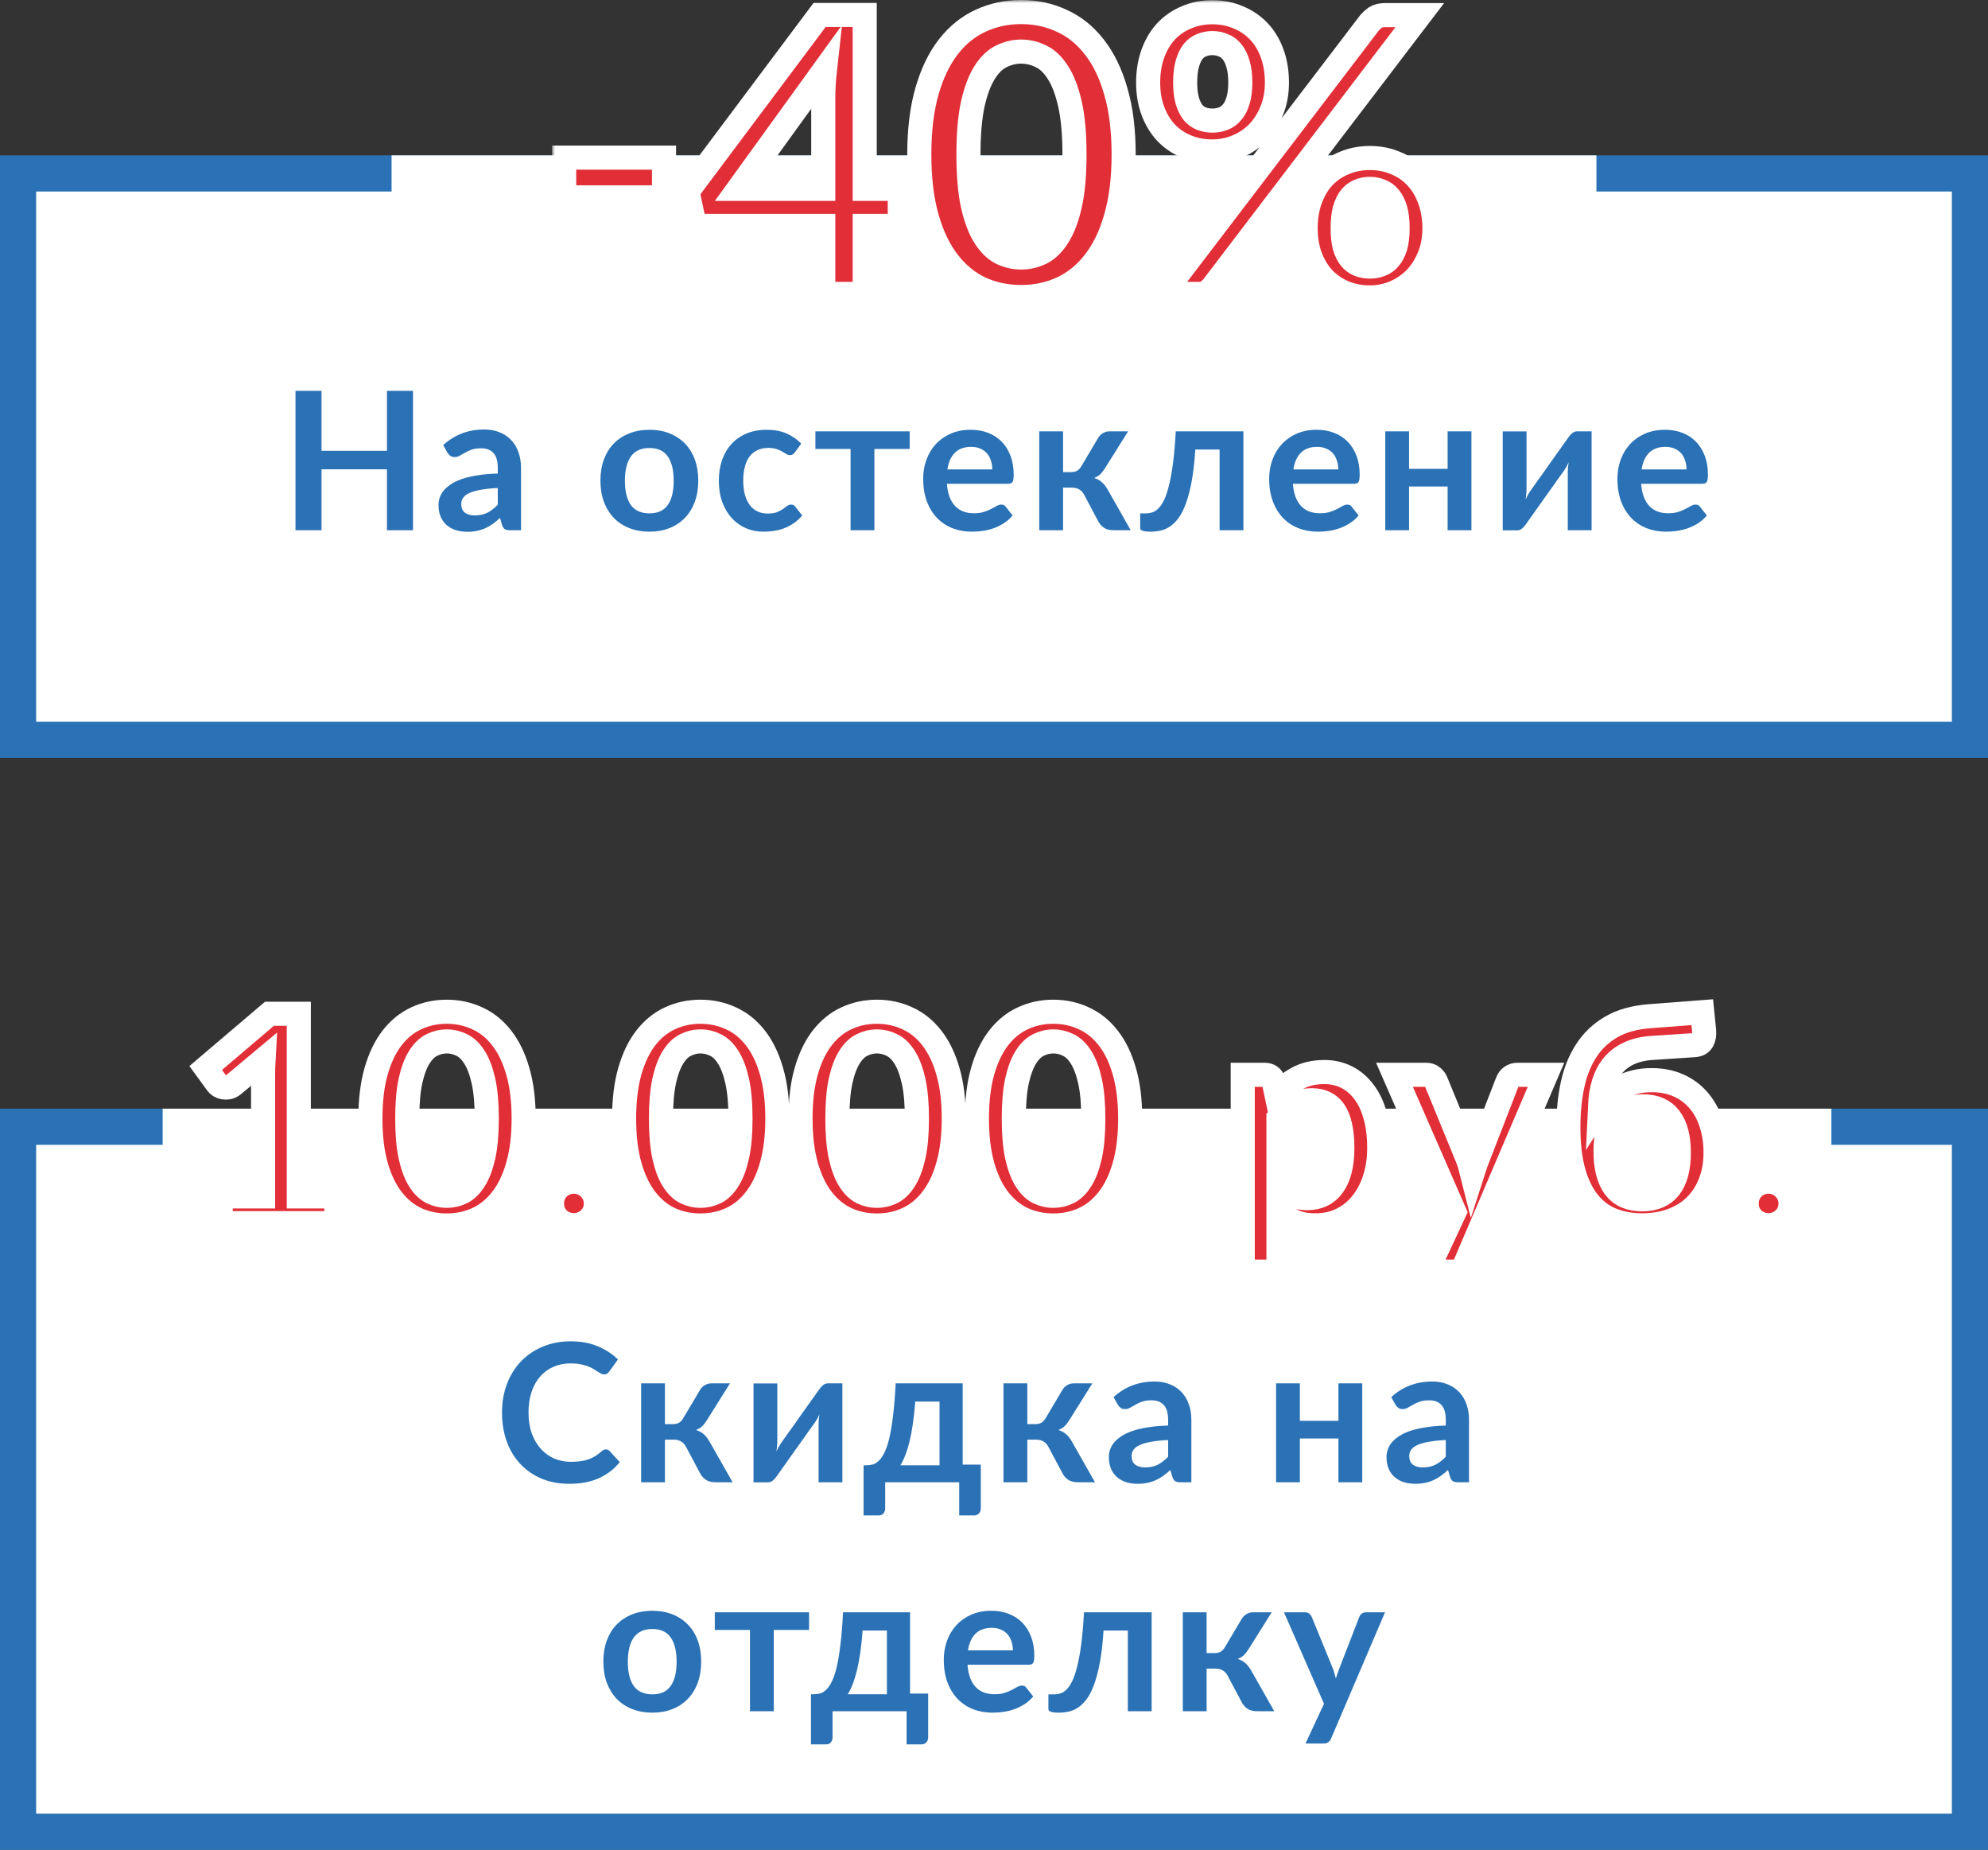 <svg width="330" height="307" viewBox="0 0 330 307" fill="none" xmlns="http://www.w3.org/2000/svg">
<rect x="0" y="0" width="330" height="307" fill="#333333" stroke="none"/>
<rect x="3" y="187" width="324" height="117" fill="white" stroke="#2A72B5" stroke-width="6"/>
<rect x="27" y="184" width="277" height="22" fill="white"/>
<path d="M100.563 240.544C100.798 240.544 101.006 240.635 101.187 240.816L102.883 242.656C101.945 243.819 100.787 244.709 99.411 245.328C98.046 245.947 96.403 246.256 94.483 246.256C92.766 246.256 91.219 245.963 89.843 245.376C88.478 244.789 87.31 243.973 86.339 242.928C85.369 241.883 84.622 240.635 84.099 239.184C83.587 237.733 83.331 236.149 83.331 234.432C83.331 232.693 83.609 231.104 84.163 229.664C84.718 228.213 85.497 226.965 86.499 225.92C87.513 224.875 88.718 224.064 90.115 223.488C91.513 222.901 93.059 222.608 94.755 222.608C96.441 222.608 97.934 222.885 99.235 223.44C100.547 223.995 101.662 224.72 102.579 225.616L101.139 227.616C101.054 227.744 100.942 227.856 100.803 227.952C100.675 228.048 100.494 228.096 100.259 228.096C100.099 228.096 99.934 228.053 99.763 227.968C99.593 227.872 99.406 227.76 99.203 227.632C99.001 227.493 98.766 227.344 98.499 227.184C98.233 227.024 97.923 226.88 97.571 226.752C97.219 226.613 96.809 226.501 96.339 226.416C95.881 226.32 95.347 226.272 94.739 226.272C93.705 226.272 92.755 226.459 91.891 226.832C91.038 227.195 90.302 227.728 89.683 228.432C89.065 229.125 88.585 229.979 88.243 230.992C87.902 231.995 87.731 233.141 87.731 234.432C87.731 235.733 87.913 236.891 88.275 237.904C88.649 238.917 89.15 239.771 89.779 240.464C90.409 241.157 91.15 241.691 92.003 242.064C92.857 242.427 93.774 242.608 94.755 242.608C95.342 242.608 95.87 242.576 96.339 242.512C96.819 242.448 97.257 242.347 97.651 242.208C98.057 242.069 98.435 241.893 98.787 241.68C99.15 241.456 99.507 241.184 99.859 240.864C99.966 240.768 100.078 240.693 100.195 240.64C100.313 240.576 100.435 240.544 100.563 240.544ZM116.233 230.624C116.425 230.315 116.686 230.064 117.017 229.872C117.348 229.68 117.7 229.584 118.073 229.584H121.177L117.353 235.68C117.086 236.107 116.814 236.453 116.537 236.72C116.26 236.976 115.924 237.179 115.529 237.328C116.062 237.488 116.5 237.728 116.841 238.048C117.182 238.357 117.492 238.752 117.769 239.232L121.609 246H118.873C118.18 246 117.641 245.883 117.257 245.648C116.873 245.413 116.548 245.077 116.281 244.64L113.865 240.096C113.652 239.701 113.374 239.408 113.033 239.216C112.702 239.024 112.313 238.928 111.865 238.928H110.377V246H106.425V229.584H110.377V236.352H111.657C112.105 236.352 112.462 236.272 112.729 236.112C113.006 235.941 113.241 235.685 113.433 235.344L116.233 230.624ZM139.832 229.584V246H135.88V236.416C135.88 236.171 135.891 235.904 135.912 235.616C135.944 235.317 135.981 235.019 136.024 234.72C135.811 235.211 135.576 235.643 135.32 236.016C135.299 236.037 135.192 236.187 135 236.464C134.808 236.731 134.557 237.077 134.248 237.504C133.949 237.931 133.608 238.416 133.224 238.96C132.84 239.493 132.451 240.037 132.056 240.592C131.128 241.904 130.077 243.387 128.904 245.04C128.755 245.264 128.557 245.483 128.312 245.696C128.077 245.909 127.805 246.016 127.496 246.016H125.08V229.6H129.032V239.184C129.032 239.429 129.016 239.701 128.984 240C128.963 240.288 128.931 240.581 128.888 240.88C129.123 240.357 129.357 239.925 129.592 239.584C129.603 239.563 129.704 239.419 129.896 239.152C130.088 238.885 130.333 238.539 130.632 238.112C130.941 237.685 131.288 237.205 131.672 236.672C132.056 236.128 132.445 235.573 132.84 235.008C133.768 233.696 134.824 232.213 136.008 230.56C136.157 230.325 136.355 230.107 136.6 229.904C136.845 229.691 137.123 229.584 137.432 229.584H139.832ZM155.96 243.184V232.608H151.928C151.822 233.984 151.688 235.227 151.528 236.336C151.368 237.435 151.182 238.416 150.968 239.28C150.755 240.144 150.52 240.896 150.264 241.536C150.019 242.176 149.752 242.725 149.464 243.184H155.96ZM162.808 243.072V250.32C162.808 250.683 162.702 250.971 162.488 251.184C162.286 251.397 162.019 251.504 161.688 251.504H159.224V246H146.936V250.384C146.936 250.661 146.846 250.917 146.664 251.152C146.494 251.387 146.222 251.504 145.848 251.504H143.352V243.184H143.816C144.19 243.184 144.552 243.136 144.904 243.04C145.256 242.933 145.592 242.72 145.912 242.4C146.243 242.08 146.552 241.621 146.84 241.024C147.139 240.416 147.406 239.611 147.64 238.608C147.875 237.595 148.078 236.352 148.248 234.88C148.43 233.408 148.574 231.643 148.68 229.584H159.8V243.072H162.808ZM176.386 230.624C176.578 230.315 176.839 230.064 177.17 229.872C177.5 229.68 177.852 229.584 178.226 229.584H181.33L177.506 235.68C177.239 236.107 176.967 236.453 176.69 236.72C176.412 236.976 176.076 237.179 175.682 237.328C176.215 237.488 176.652 237.728 176.994 238.048C177.335 238.357 177.644 238.752 177.922 239.232L181.762 246H179.026C178.332 246 177.794 245.883 177.41 245.648C177.026 245.413 176.7 245.077 176.434 244.64L174.018 240.096C173.804 239.701 173.527 239.408 173.186 239.216C172.855 239.024 172.466 238.928 172.018 238.928H170.53V246H166.578V229.584H170.53V236.352H171.81C172.258 236.352 172.615 236.272 172.882 236.112C173.159 235.941 173.394 235.685 173.586 235.344L176.386 230.624ZM193.905 238.992C192.763 239.045 191.803 239.147 191.025 239.296C190.246 239.435 189.622 239.616 189.153 239.84C188.683 240.064 188.347 240.325 188.145 240.624C187.942 240.923 187.841 241.248 187.841 241.6C187.841 242.293 188.043 242.789 188.449 243.088C188.865 243.387 189.403 243.536 190.065 243.536C190.875 243.536 191.574 243.392 192.161 243.104C192.758 242.805 193.339 242.357 193.905 241.76V238.992ZM184.849 231.872C186.737 230.144 189.009 229.28 191.665 229.28C192.625 229.28 193.483 229.44 194.241 229.76C194.998 230.069 195.638 230.507 196.161 231.072C196.683 231.627 197.078 232.293 197.345 233.072C197.622 233.851 197.761 234.704 197.761 235.632V246H195.969C195.595 246 195.307 245.947 195.105 245.84C194.902 245.723 194.742 245.493 194.625 245.152L194.273 243.968C193.857 244.341 193.451 244.672 193.057 244.96C192.662 245.237 192.251 245.472 191.825 245.664C191.398 245.856 190.939 246 190.449 246.096C189.969 246.203 189.435 246.256 188.849 246.256C188.155 246.256 187.515 246.165 186.929 245.984C186.342 245.792 185.835 245.509 185.409 245.136C184.982 244.763 184.651 244.299 184.417 243.744C184.182 243.189 184.065 242.544 184.065 241.808C184.065 241.392 184.134 240.981 184.273 240.576C184.411 240.16 184.635 239.765 184.945 239.392C185.265 239.019 185.675 238.667 186.177 238.336C186.678 238.005 187.291 237.717 188.017 237.472C188.753 237.227 189.606 237.029 190.577 236.88C191.547 236.72 192.657 236.624 193.905 236.592V235.632C193.905 234.533 193.67 233.723 193.201 233.2C192.731 232.667 192.054 232.4 191.169 232.4C190.529 232.4 189.995 232.475 189.569 232.624C189.153 232.773 188.785 232.944 188.465 233.136C188.145 233.317 187.851 233.483 187.585 233.632C187.329 233.781 187.041 233.856 186.721 233.856C186.443 233.856 186.209 233.787 186.017 233.648C185.825 233.499 185.67 233.328 185.553 233.136L184.849 231.872ZM226.128 229.584V246H222.176V238.736H215.776V246H211.824V229.584H215.776V235.808H222.176V229.584H226.128ZM239.995 238.992C238.853 239.045 237.893 239.147 237.115 239.296C236.336 239.435 235.712 239.616 235.243 239.84C234.773 240.064 234.437 240.325 234.235 240.624C234.032 240.923 233.931 241.248 233.931 241.6C233.931 242.293 234.133 242.789 234.539 243.088C234.955 243.387 235.493 243.536 236.155 243.536C236.965 243.536 237.664 243.392 238.251 243.104C238.848 242.805 239.429 242.357 239.995 241.76V238.992ZM230.939 231.872C232.827 230.144 235.099 229.28 237.755 229.28C238.715 229.28 239.573 229.44 240.331 229.76C241.088 230.069 241.728 230.507 242.251 231.072C242.773 231.627 243.168 232.293 243.435 233.072C243.712 233.851 243.851 234.704 243.851 235.632V246H242.059C241.685 246 241.397 245.947 241.195 245.84C240.992 245.723 240.832 245.493 240.715 245.152L240.363 243.968C239.947 244.341 239.541 244.672 239.147 244.96C238.752 245.237 238.341 245.472 237.915 245.664C237.488 245.856 237.029 246 236.539 246.096C236.059 246.203 235.525 246.256 234.939 246.256C234.245 246.256 233.605 246.165 233.019 245.984C232.432 245.792 231.925 245.509 231.499 245.136C231.072 244.763 230.741 244.299 230.507 243.744C230.272 243.189 230.155 242.544 230.155 241.808C230.155 241.392 230.224 240.981 230.363 240.576C230.501 240.16 230.725 239.765 231.035 239.392C231.355 239.019 231.765 238.667 232.267 238.336C232.768 238.005 233.381 237.717 234.107 237.472C234.843 237.227 235.696 237.029 236.667 236.88C237.637 236.72 238.747 236.624 239.995 236.592V235.632C239.995 234.533 239.76 233.723 239.291 233.2C238.821 232.667 238.144 232.4 237.259 232.4C236.619 232.4 236.085 232.475 235.659 232.624C235.243 232.773 234.875 232.944 234.555 233.136C234.235 233.317 233.941 233.483 233.675 233.632C233.419 233.781 233.131 233.856 232.811 233.856C232.533 233.856 232.299 233.787 232.107 233.648C231.915 233.499 231.76 233.328 231.643 233.136L230.939 231.872ZM108.298 267.328C109.514 267.328 110.618 267.525 111.61 267.92C112.613 268.315 113.466 268.875 114.17 269.6C114.885 270.325 115.434 271.211 115.818 272.256C116.202 273.301 116.394 274.469 116.394 275.76C116.394 277.061 116.202 278.235 115.818 279.28C115.434 280.325 114.885 281.216 114.17 281.952C113.466 282.688 112.613 283.253 111.61 283.648C110.618 284.043 109.514 284.24 108.298 284.24C107.071 284.24 105.957 284.043 104.954 283.648C103.951 283.253 103.093 282.688 102.378 281.952C101.674 281.216 101.125 280.325 100.73 279.28C100.346 278.235 100.154 277.061 100.154 275.76C100.154 274.469 100.346 273.301 100.73 272.256C101.125 271.211 101.674 270.325 102.378 269.6C103.093 268.875 103.951 268.315 104.954 267.92C105.957 267.525 107.071 267.328 108.298 267.328ZM108.298 281.2C109.663 281.2 110.671 280.741 111.322 279.824C111.983 278.907 112.314 277.563 112.314 275.792C112.314 274.021 111.983 272.672 111.322 271.744C110.671 270.816 109.663 270.352 108.298 270.352C106.911 270.352 105.882 270.821 105.21 271.76C104.549 272.688 104.218 274.032 104.218 275.792C104.218 277.552 104.549 278.896 105.21 279.824C105.882 280.741 106.911 281.2 108.298 281.2ZM134.3 270.512H128.444V284H124.492V270.512H118.652V267.584H134.3V270.512ZM147.225 281.184V270.608H143.193C143.087 271.984 142.953 273.227 142.793 274.336C142.633 275.435 142.447 276.416 142.233 277.28C142.02 278.144 141.785 278.896 141.529 279.536C141.284 280.176 141.017 280.725 140.729 281.184H147.225ZM154.073 281.072V288.32C154.073 288.683 153.967 288.971 153.753 289.184C153.551 289.397 153.284 289.504 152.953 289.504H150.489V284H138.201V288.384C138.201 288.661 138.111 288.917 137.929 289.152C137.759 289.387 137.487 289.504 137.113 289.504H134.617V281.184H135.081C135.455 281.184 135.817 281.136 136.169 281.04C136.521 280.933 136.857 280.72 137.177 280.4C137.508 280.08 137.817 279.621 138.105 279.024C138.404 278.416 138.671 277.611 138.905 276.608C139.14 275.595 139.343 274.352 139.513 272.88C139.695 271.408 139.839 269.643 139.945 267.584H151.065V281.072H154.073ZM168.137 273.904C168.137 273.392 168.063 272.912 167.913 272.464C167.775 272.005 167.561 271.605 167.273 271.264C166.985 270.923 166.617 270.656 166.169 270.464C165.732 270.261 165.22 270.16 164.633 270.16C163.492 270.16 162.591 270.485 161.929 271.136C161.279 271.787 160.863 272.709 160.681 273.904H168.137ZM160.601 276.288C160.665 277.131 160.815 277.861 161.049 278.48C161.284 279.088 161.593 279.595 161.977 280C162.361 280.395 162.815 280.693 163.337 280.896C163.871 281.088 164.457 281.184 165.097 281.184C165.737 281.184 166.287 281.109 166.745 280.96C167.215 280.811 167.62 280.645 167.961 280.464C168.313 280.283 168.617 280.117 168.873 279.968C169.14 279.819 169.396 279.744 169.641 279.744C169.972 279.744 170.217 279.867 170.377 280.112L171.513 281.552C171.076 282.064 170.585 282.496 170.041 282.848C169.497 283.189 168.927 283.467 168.329 283.68C167.743 283.883 167.14 284.027 166.521 284.112C165.913 284.197 165.321 284.24 164.745 284.24C163.604 284.24 162.543 284.053 161.561 283.68C160.58 283.296 159.727 282.736 159.001 282C158.276 281.253 157.705 280.336 157.289 279.248C156.873 278.149 156.665 276.88 156.665 275.44C156.665 274.32 156.847 273.269 157.209 272.288C157.572 271.296 158.089 270.437 158.761 269.712C159.444 268.976 160.271 268.395 161.241 267.968C162.223 267.541 163.327 267.328 164.553 267.328C165.588 267.328 166.543 267.493 167.417 267.824C168.292 268.155 169.044 268.64 169.673 269.28C170.303 269.909 170.793 270.688 171.145 271.616C171.508 272.533 171.689 273.584 171.689 274.768C171.689 275.365 171.625 275.771 171.497 275.984C171.369 276.187 171.124 276.288 170.761 276.288H160.601ZM191.167 284H187.215V270.608H183.183C183.055 272.624 182.858 274.363 182.591 275.824C182.324 277.275 182.004 278.507 181.631 279.52C181.268 280.533 180.858 281.349 180.399 281.968C179.951 282.576 179.471 283.051 178.959 283.392C178.447 283.733 177.919 283.957 177.375 284.064C176.831 284.181 176.282 284.24 175.727 284.24C175.14 284.24 174.708 284.187 174.431 284.08C174.164 283.984 174.031 283.845 174.031 283.664V281.2H174.975C175.327 281.2 175.679 281.147 176.031 281.04C176.383 280.933 176.724 280.715 177.055 280.384C177.386 280.053 177.7 279.584 177.999 278.976C178.298 278.357 178.57 277.547 178.815 276.544C179.071 275.531 179.295 274.293 179.487 272.832C179.679 271.371 179.828 269.621 179.935 267.584H191.167V284ZM206.148 268.624C206.34 268.315 206.601 268.064 206.932 267.872C207.263 267.68 207.615 267.584 207.988 267.584H211.092L207.268 273.68C207.001 274.107 206.729 274.453 206.452 274.72C206.175 274.976 205.839 275.179 205.444 275.328C205.977 275.488 206.415 275.728 206.756 276.048C207.097 276.357 207.407 276.752 207.684 277.232L211.524 284H208.788C208.095 284 207.556 283.883 207.172 283.648C206.788 283.413 206.463 283.077 206.196 282.64L203.78 278.096C203.567 277.701 203.289 277.408 202.948 277.216C202.617 277.024 202.228 276.928 201.78 276.928H200.292V284H196.34V267.584H200.292V274.352H201.572C202.02 274.352 202.377 274.272 202.644 274.112C202.921 273.941 203.156 273.685 203.348 273.344L206.148 268.624ZM229.907 267.584L220.963 288.512C220.846 288.789 220.691 288.997 220.499 289.136C220.318 289.285 220.035 289.36 219.651 289.36H216.707L219.779 282.768L213.139 267.584H216.611C216.92 267.584 217.16 267.659 217.331 267.808C217.512 267.957 217.646 268.128 217.731 268.32L221.219 276.832C221.336 277.12 221.432 277.408 221.507 277.696C221.592 277.984 221.672 278.277 221.747 278.576C221.843 278.277 221.939 277.984 222.035 277.696C222.131 277.397 222.238 277.104 222.355 276.816L225.651 268.32C225.736 268.107 225.875 267.931 226.067 267.792C226.27 267.653 226.494 267.584 226.739 267.584H229.907Z" fill="#2A72B5"/>
<mask id="path-4-outside-1_906_388" maskUnits="userSpaceOnUse" x="31.145" y="164.912" width="269" height="49" fill="black">
<rect fill="white" x="31.145" y="164.912" width="269" height="49"/>
<path d="M55.84 198.56V203H36.641V198.56H43.672V178.328C43.672 177.528 43.697 176.704 43.745 175.856L38.752 180.032C38.465 180.256 38.176 180.4 37.889 180.464C37.617 180.512 37.352 180.512 37.096 180.464C36.856 180.416 36.641 180.336 36.449 180.224C36.257 180.096 36.112 179.96 36.017 179.816L34.145 177.248L44.728 168.248H49.6V198.56H55.84Z"/>
<path d="M86.924 185.648C86.924 188.672 86.596 191.304 85.94 193.544C85.3 195.768 84.404 197.608 83.252 199.064C82.116 200.52 80.764 201.608 79.196 202.328C77.644 203.032 75.964 203.384 74.156 203.384C72.348 203.384 70.668 203.032 69.116 202.328C67.58 201.608 66.244 200.52 65.108 199.064C63.972 197.608 63.084 195.768 62.444 193.544C61.804 191.304 61.484 188.672 61.484 185.648C61.484 182.608 61.804 179.976 62.444 177.752C63.084 175.528 63.972 173.688 65.108 172.232C66.244 170.776 67.58 169.696 69.116 168.992C70.668 168.272 72.348 167.912 74.156 167.912C75.964 167.912 77.644 168.272 79.196 168.992C80.764 169.696 82.116 170.776 83.252 172.232C84.404 173.688 85.3 175.528 85.94 177.752C86.596 179.976 86.924 182.608 86.924 185.648ZM80.804 185.648C80.804 183.136 80.62 181.056 80.252 179.408C79.884 177.76 79.388 176.448 78.764 175.472C78.156 174.496 77.452 173.816 76.652 173.432C75.852 173.032 75.02 172.832 74.156 172.832C73.308 172.832 72.484 173.032 71.684 173.432C70.9 173.816 70.204 174.496 69.596 175.472C68.988 176.448 68.5 177.76 68.132 179.408C67.78 181.056 67.604 183.136 67.604 185.648C67.604 188.16 67.78 190.24 68.132 191.888C68.5 193.536 68.988 194.848 69.596 195.824C70.204 196.8 70.9 197.488 71.684 197.888C72.484 198.272 73.308 198.464 74.156 198.464C75.02 198.464 75.852 198.272 76.652 197.888C77.452 197.488 78.156 196.8 78.764 195.824C79.388 194.848 79.884 193.536 80.252 191.888C80.62 190.24 80.804 188.16 80.804 185.648Z"/>
<path d="M91.632 199.736C91.632 199.24 91.72 198.768 91.896 198.32C92.088 197.872 92.344 197.488 92.664 197.168C92.984 196.848 93.368 196.592 93.816 196.4C94.264 196.208 94.744 196.112 95.256 196.112C95.768 196.112 96.24 196.208 96.672 196.4C97.12 196.592 97.504 196.848 97.824 197.168C98.16 197.488 98.424 197.872 98.616 198.32C98.808 198.768 98.904 199.24 98.904 199.736C98.904 200.248 98.808 200.728 98.616 201.176C98.424 201.608 98.16 201.984 97.824 202.304C97.504 202.624 97.12 202.872 96.672 203.048C96.24 203.24 95.768 203.336 95.256 203.336C94.744 203.336 94.264 203.24 93.816 203.048C93.368 202.872 92.984 202.624 92.664 202.304C92.344 201.984 92.088 201.608 91.896 201.176C91.72 200.728 91.632 200.248 91.632 199.736Z"/>
<path d="M129.039 185.648C129.039 188.672 128.711 191.304 128.055 193.544C127.415 195.768 126.519 197.608 125.367 199.064C124.231 200.52 122.879 201.608 121.311 202.328C119.759 203.032 118.079 203.384 116.271 203.384C114.463 203.384 112.783 203.032 111.231 202.328C109.695 201.608 108.359 200.52 107.223 199.064C106.087 197.608 105.199 195.768 104.559 193.544C103.919 191.304 103.599 188.672 103.599 185.648C103.599 182.608 103.919 179.976 104.559 177.752C105.199 175.528 106.087 173.688 107.223 172.232C108.359 170.776 109.695 169.696 111.231 168.992C112.783 168.272 114.463 167.912 116.271 167.912C118.079 167.912 119.759 168.272 121.311 168.992C122.879 169.696 124.231 170.776 125.367 172.232C126.519 173.688 127.415 175.528 128.055 177.752C128.711 179.976 129.039 182.608 129.039 185.648ZM122.919 185.648C122.919 183.136 122.735 181.056 122.367 179.408C121.999 177.76 121.503 176.448 120.879 175.472C120.271 174.496 119.567 173.816 118.767 173.432C117.967 173.032 117.135 172.832 116.271 172.832C115.423 172.832 114.599 173.032 113.799 173.432C113.015 173.816 112.319 174.496 111.711 175.472C111.103 176.448 110.615 177.76 110.247 179.408C109.895 181.056 109.719 183.136 109.719 185.648C109.719 188.16 109.895 190.24 110.247 191.888C110.615 193.536 111.103 194.848 111.711 195.824C112.319 196.8 113.015 197.488 113.799 197.888C114.599 198.272 115.423 198.464 116.271 198.464C117.135 198.464 117.967 198.272 118.767 197.888C119.567 197.488 120.271 196.8 120.879 195.824C121.503 194.848 121.999 193.536 122.367 191.888C122.735 190.24 122.919 188.16 122.919 185.648Z"/>
<path d="M158.322 185.648C158.322 188.672 157.994 191.304 157.338 193.544C156.698 195.768 155.802 197.608 154.65 199.064C153.514 200.52 152.162 201.608 150.594 202.328C149.042 203.032 147.362 203.384 145.554 203.384C143.746 203.384 142.066 203.032 140.514 202.328C138.978 201.608 137.642 200.52 136.506 199.064C135.37 197.608 134.482 195.768 133.842 193.544C133.202 191.304 132.882 188.672 132.882 185.648C132.882 182.608 133.202 179.976 133.842 177.752C134.482 175.528 135.37 173.688 136.506 172.232C137.642 170.776 138.978 169.696 140.514 168.992C142.066 168.272 143.746 167.912 145.554 167.912C147.362 167.912 149.042 168.272 150.594 168.992C152.162 169.696 153.514 170.776 154.65 172.232C155.802 173.688 156.698 175.528 157.338 177.752C157.994 179.976 158.322 182.608 158.322 185.648ZM152.202 185.648C152.202 183.136 152.018 181.056 151.65 179.408C151.282 177.76 150.786 176.448 150.162 175.472C149.554 174.496 148.85 173.816 148.05 173.432C147.25 173.032 146.418 172.832 145.554 172.832C144.706 172.832 143.882 173.032 143.082 173.432C142.298 173.816 141.602 174.496 140.994 175.472C140.386 176.448 139.898 177.76 139.53 179.408C139.178 181.056 139.002 183.136 139.002 185.648C139.002 188.16 139.178 190.24 139.53 191.888C139.898 193.536 140.386 194.848 140.994 195.824C141.602 196.8 142.298 197.488 143.082 197.888C143.882 198.272 144.706 198.464 145.554 198.464C146.418 198.464 147.25 198.272 148.05 197.888C148.85 197.488 149.554 196.8 150.162 195.824C150.786 194.848 151.282 193.536 151.65 191.888C152.018 190.24 152.202 188.16 152.202 185.648Z"/>
<path d="M187.606 185.648C187.606 188.672 187.278 191.304 186.622 193.544C185.982 195.768 185.086 197.608 183.934 199.064C182.798 200.52 181.446 201.608 179.878 202.328C178.326 203.032 176.646 203.384 174.838 203.384C173.03 203.384 171.35 203.032 169.798 202.328C168.262 201.608 166.926 200.52 165.79 199.064C164.654 197.608 163.766 195.768 163.126 193.544C162.486 191.304 162.166 188.672 162.166 185.648C162.166 182.608 162.486 179.976 163.126 177.752C163.766 175.528 164.654 173.688 165.79 172.232C166.926 170.776 168.262 169.696 169.798 168.992C171.35 168.272 173.03 167.912 174.838 167.912C176.646 167.912 178.326 168.272 179.878 168.992C181.446 169.696 182.798 170.776 183.934 172.232C185.086 173.688 185.982 175.528 186.622 177.752C187.278 179.976 187.606 182.608 187.606 185.648ZM181.486 185.648C181.486 183.136 181.302 181.056 180.934 179.408C180.566 177.76 180.07 176.448 179.446 175.472C178.838 174.496 178.134 173.816 177.334 173.432C176.534 173.032 175.702 172.832 174.838 172.832C173.99 172.832 173.166 173.032 172.366 173.432C171.582 173.816 170.886 174.496 170.278 175.472C169.67 176.448 169.182 177.76 168.814 179.408C168.462 181.056 168.286 183.136 168.286 185.648C168.286 188.16 168.462 190.24 168.814 191.888C169.182 193.536 169.67 194.848 170.278 195.824C170.886 196.8 171.582 197.488 172.366 197.888C173.166 198.272 173.99 198.464 174.838 198.464C175.702 198.464 176.534 198.272 177.334 197.888C178.134 197.488 178.838 196.8 179.446 195.824C180.07 194.848 180.566 193.536 180.934 191.888C181.302 190.24 181.486 188.16 181.486 185.648Z"/>
<path d="M212.218 196.616C212.89 197.432 213.618 198.008 214.402 198.344C215.202 198.68 216.066 198.848 216.994 198.848C217.89 198.848 218.698 198.68 219.418 198.344C220.138 198.008 220.746 197.496 221.242 196.808C221.754 196.12 222.146 195.256 222.418 194.216C222.69 193.16 222.826 191.92 222.826 190.496C222.826 189.056 222.706 187.84 222.466 186.848C222.242 185.84 221.914 185.024 221.482 184.4C221.05 183.776 220.522 183.32 219.898 183.032C219.29 182.744 218.594 182.6 217.81 182.6C216.578 182.6 215.53 182.864 214.666 183.392C213.802 183.904 212.986 184.632 212.218 185.576V196.616ZM211.906 181.736C212.914 180.6 214.058 179.68 215.338 178.976C216.618 178.272 218.122 177.92 219.85 177.92C221.194 177.92 222.418 178.2 223.522 178.76C224.642 179.32 225.602 180.136 226.402 181.208C227.218 182.264 227.842 183.576 228.274 185.144C228.722 186.696 228.946 188.48 228.946 190.496C228.946 192.336 228.698 194.04 228.202 195.608C227.706 197.176 226.994 198.536 226.066 199.688C225.154 200.84 224.042 201.744 222.73 202.4C221.434 203.04 219.978 203.36 218.362 203.36C216.986 203.36 215.81 203.152 214.834 202.736C213.858 202.304 212.986 201.712 212.218 200.96V211.04H206.29V178.376H209.914C210.682 178.376 211.186 178.736 211.426 179.456L211.906 181.736Z"/>
<path d="M256.629 178.376L243.213 209.768C243.037 210.184 242.805 210.496 242.517 210.704C242.245 210.928 241.821 211.04 241.245 211.04H236.829L241.437 201.152L231.477 178.376H236.685C237.149 178.376 237.509 178.488 237.765 178.712C238.037 178.936 238.237 179.192 238.365 179.48L243.597 192.248C243.773 192.68 243.917 193.112 244.029 193.544C244.157 193.976 244.277 194.416 244.389 194.864C244.533 194.416 244.677 193.976 244.821 193.544C244.965 193.096 245.125 192.656 245.301 192.224L250.245 179.48C250.373 179.16 250.581 178.896 250.869 178.688C251.173 178.48 251.509 178.376 251.877 178.376H256.629Z"/>
<path d="M272.582 199.04C274.63 199.04 276.158 198.384 277.166 197.072C278.174 195.76 278.678 193.84 278.678 191.312C278.678 188.8 278.182 186.888 277.19 185.576C276.214 184.264 274.718 183.608 272.702 183.608C270.686 183.608 269.15 184.232 268.094 185.48C267.038 186.712 266.51 188.56 266.51 191.024C266.51 193.632 267.006 195.624 267.998 197C269.006 198.36 270.534 199.04 272.582 199.04ZM274.31 173.912C272.806 174.008 271.518 174.304 270.446 174.8C269.39 175.28 268.51 175.936 267.806 176.768C267.118 177.584 266.59 178.568 266.222 179.72C265.87 180.856 265.662 182.12 265.598 183.512C265.998 182.888 266.486 182.32 267.062 181.808C267.654 181.28 268.31 180.832 269.03 180.464C269.766 180.08 270.558 179.784 271.406 179.576C272.27 179.368 273.19 179.264 274.166 179.264C275.798 179.264 277.27 179.552 278.582 180.128C279.894 180.704 281.006 181.52 281.918 182.576C282.846 183.632 283.55 184.904 284.03 186.392C284.526 187.864 284.774 189.496 284.774 191.288C284.774 193.144 284.478 194.816 283.886 196.304C283.31 197.792 282.486 199.064 281.414 200.12C280.358 201.16 279.078 201.96 277.574 202.52C276.07 203.08 274.406 203.36 272.582 203.36C270.806 203.36 269.166 203.072 267.662 202.496C266.174 201.92 264.886 200.984 263.798 199.688C262.71 198.392 261.862 196.712 261.254 194.648C260.646 192.568 260.342 190.032 260.342 187.04C260.342 184.528 260.574 182.192 261.038 180.032C261.502 177.872 262.262 175.984 263.318 174.368C264.374 172.736 265.758 171.424 267.47 170.432C269.182 169.44 271.294 168.848 273.806 168.656L282.566 167.984L282.878 171.056C282.942 171.712 282.846 172.272 282.59 172.736C282.334 173.184 281.878 173.424 281.222 173.456L274.31 173.912Z"/>
<path d="M289.949 199.736C289.949 199.24 290.037 198.768 290.213 198.32C290.405 197.872 290.661 197.488 290.981 197.168C291.301 196.848 291.685 196.592 292.133 196.4C292.581 196.208 293.061 196.112 293.573 196.112C294.085 196.112 294.557 196.208 294.989 196.4C295.437 196.592 295.821 196.848 296.141 197.168C296.477 197.488 296.741 197.872 296.933 198.32C297.125 198.768 297.221 199.24 297.221 199.736C297.221 200.248 297.125 200.728 296.933 201.176C296.741 201.608 296.477 201.984 296.141 202.304C295.821 202.624 295.437 202.872 294.989 203.048C294.557 203.24 294.085 203.336 293.573 203.336C293.061 203.336 292.581 203.24 292.133 203.048C291.685 202.872 291.301 202.624 290.981 202.304C290.661 201.984 290.405 201.608 290.213 201.176C290.037 200.728 289.949 200.248 289.949 199.736Z"/>
</mask>
<path d="M55.84 198.56V203H36.641V198.56H43.672V178.328C43.672 177.528 43.697 176.704 43.745 175.856L38.752 180.032C38.465 180.256 38.176 180.4 37.889 180.464C37.617 180.512 37.352 180.512 37.096 180.464C36.856 180.416 36.641 180.336 36.449 180.224C36.257 180.096 36.112 179.96 36.017 179.816L34.145 177.248L44.728 168.248H49.6V198.56H55.84Z" fill="#E22E37"/>
<path d="M86.924 185.648C86.924 188.672 86.596 191.304 85.94 193.544C85.3 195.768 84.404 197.608 83.252 199.064C82.116 200.52 80.764 201.608 79.196 202.328C77.644 203.032 75.964 203.384 74.156 203.384C72.348 203.384 70.668 203.032 69.116 202.328C67.58 201.608 66.244 200.52 65.108 199.064C63.972 197.608 63.084 195.768 62.444 193.544C61.804 191.304 61.484 188.672 61.484 185.648C61.484 182.608 61.804 179.976 62.444 177.752C63.084 175.528 63.972 173.688 65.108 172.232C66.244 170.776 67.58 169.696 69.116 168.992C70.668 168.272 72.348 167.912 74.156 167.912C75.964 167.912 77.644 168.272 79.196 168.992C80.764 169.696 82.116 170.776 83.252 172.232C84.404 173.688 85.3 175.528 85.94 177.752C86.596 179.976 86.924 182.608 86.924 185.648ZM80.804 185.648C80.804 183.136 80.62 181.056 80.252 179.408C79.884 177.76 79.388 176.448 78.764 175.472C78.156 174.496 77.452 173.816 76.652 173.432C75.852 173.032 75.02 172.832 74.156 172.832C73.308 172.832 72.484 173.032 71.684 173.432C70.9 173.816 70.204 174.496 69.596 175.472C68.988 176.448 68.5 177.76 68.132 179.408C67.78 181.056 67.604 183.136 67.604 185.648C67.604 188.16 67.78 190.24 68.132 191.888C68.5 193.536 68.988 194.848 69.596 195.824C70.204 196.8 70.9 197.488 71.684 197.888C72.484 198.272 73.308 198.464 74.156 198.464C75.02 198.464 75.852 198.272 76.652 197.888C77.452 197.488 78.156 196.8 78.764 195.824C79.388 194.848 79.884 193.536 80.252 191.888C80.62 190.24 80.804 188.16 80.804 185.648Z" fill="#E22E37"/>
<path d="M91.632 199.736C91.632 199.24 91.72 198.768 91.896 198.32C92.088 197.872 92.344 197.488 92.664 197.168C92.984 196.848 93.368 196.592 93.816 196.4C94.264 196.208 94.744 196.112 95.256 196.112C95.768 196.112 96.24 196.208 96.672 196.4C97.12 196.592 97.504 196.848 97.824 197.168C98.16 197.488 98.424 197.872 98.616 198.32C98.808 198.768 98.904 199.24 98.904 199.736C98.904 200.248 98.808 200.728 98.616 201.176C98.424 201.608 98.16 201.984 97.824 202.304C97.504 202.624 97.12 202.872 96.672 203.048C96.24 203.24 95.768 203.336 95.256 203.336C94.744 203.336 94.264 203.24 93.816 203.048C93.368 202.872 92.984 202.624 92.664 202.304C92.344 201.984 92.088 201.608 91.896 201.176C91.72 200.728 91.632 200.248 91.632 199.736Z" fill="#E22E37"/>
<path d="M129.039 185.648C129.039 188.672 128.711 191.304 128.055 193.544C127.415 195.768 126.519 197.608 125.367 199.064C124.231 200.52 122.879 201.608 121.311 202.328C119.759 203.032 118.079 203.384 116.271 203.384C114.463 203.384 112.783 203.032 111.231 202.328C109.695 201.608 108.359 200.52 107.223 199.064C106.087 197.608 105.199 195.768 104.559 193.544C103.919 191.304 103.599 188.672 103.599 185.648C103.599 182.608 103.919 179.976 104.559 177.752C105.199 175.528 106.087 173.688 107.223 172.232C108.359 170.776 109.695 169.696 111.231 168.992C112.783 168.272 114.463 167.912 116.271 167.912C118.079 167.912 119.759 168.272 121.311 168.992C122.879 169.696 124.231 170.776 125.367 172.232C126.519 173.688 127.415 175.528 128.055 177.752C128.711 179.976 129.039 182.608 129.039 185.648ZM122.919 185.648C122.919 183.136 122.735 181.056 122.367 179.408C121.999 177.76 121.503 176.448 120.879 175.472C120.271 174.496 119.567 173.816 118.767 173.432C117.967 173.032 117.135 172.832 116.271 172.832C115.423 172.832 114.599 173.032 113.799 173.432C113.015 173.816 112.319 174.496 111.711 175.472C111.103 176.448 110.615 177.76 110.247 179.408C109.895 181.056 109.719 183.136 109.719 185.648C109.719 188.16 109.895 190.24 110.247 191.888C110.615 193.536 111.103 194.848 111.711 195.824C112.319 196.8 113.015 197.488 113.799 197.888C114.599 198.272 115.423 198.464 116.271 198.464C117.135 198.464 117.967 198.272 118.767 197.888C119.567 197.488 120.271 196.8 120.879 195.824C121.503 194.848 121.999 193.536 122.367 191.888C122.735 190.24 122.919 188.16 122.919 185.648Z" fill="#E22E37"/>
<path d="M158.322 185.648C158.322 188.672 157.994 191.304 157.338 193.544C156.698 195.768 155.802 197.608 154.65 199.064C153.514 200.52 152.162 201.608 150.594 202.328C149.042 203.032 147.362 203.384 145.554 203.384C143.746 203.384 142.066 203.032 140.514 202.328C138.978 201.608 137.642 200.52 136.506 199.064C135.37 197.608 134.482 195.768 133.842 193.544C133.202 191.304 132.882 188.672 132.882 185.648C132.882 182.608 133.202 179.976 133.842 177.752C134.482 175.528 135.37 173.688 136.506 172.232C137.642 170.776 138.978 169.696 140.514 168.992C142.066 168.272 143.746 167.912 145.554 167.912C147.362 167.912 149.042 168.272 150.594 168.992C152.162 169.696 153.514 170.776 154.65 172.232C155.802 173.688 156.698 175.528 157.338 177.752C157.994 179.976 158.322 182.608 158.322 185.648ZM152.202 185.648C152.202 183.136 152.018 181.056 151.65 179.408C151.282 177.76 150.786 176.448 150.162 175.472C149.554 174.496 148.85 173.816 148.05 173.432C147.25 173.032 146.418 172.832 145.554 172.832C144.706 172.832 143.882 173.032 143.082 173.432C142.298 173.816 141.602 174.496 140.994 175.472C140.386 176.448 139.898 177.76 139.53 179.408C139.178 181.056 139.002 183.136 139.002 185.648C139.002 188.16 139.178 190.24 139.53 191.888C139.898 193.536 140.386 194.848 140.994 195.824C141.602 196.8 142.298 197.488 143.082 197.888C143.882 198.272 144.706 198.464 145.554 198.464C146.418 198.464 147.25 198.272 148.05 197.888C148.85 197.488 149.554 196.8 150.162 195.824C150.786 194.848 151.282 193.536 151.65 191.888C152.018 190.24 152.202 188.16 152.202 185.648Z" fill="#E22E37"/>
<path d="M187.606 185.648C187.606 188.672 187.278 191.304 186.622 193.544C185.982 195.768 185.086 197.608 183.934 199.064C182.798 200.52 181.446 201.608 179.878 202.328C178.326 203.032 176.646 203.384 174.838 203.384C173.03 203.384 171.35 203.032 169.798 202.328C168.262 201.608 166.926 200.52 165.79 199.064C164.654 197.608 163.766 195.768 163.126 193.544C162.486 191.304 162.166 188.672 162.166 185.648C162.166 182.608 162.486 179.976 163.126 177.752C163.766 175.528 164.654 173.688 165.79 172.232C166.926 170.776 168.262 169.696 169.798 168.992C171.35 168.272 173.03 167.912 174.838 167.912C176.646 167.912 178.326 168.272 179.878 168.992C181.446 169.696 182.798 170.776 183.934 172.232C185.086 173.688 185.982 175.528 186.622 177.752C187.278 179.976 187.606 182.608 187.606 185.648ZM181.486 185.648C181.486 183.136 181.302 181.056 180.934 179.408C180.566 177.76 180.07 176.448 179.446 175.472C178.838 174.496 178.134 173.816 177.334 173.432C176.534 173.032 175.702 172.832 174.838 172.832C173.99 172.832 173.166 173.032 172.366 173.432C171.582 173.816 170.886 174.496 170.278 175.472C169.67 176.448 169.182 177.76 168.814 179.408C168.462 181.056 168.286 183.136 168.286 185.648C168.286 188.16 168.462 190.24 168.814 191.888C169.182 193.536 169.67 194.848 170.278 195.824C170.886 196.8 171.582 197.488 172.366 197.888C173.166 198.272 173.99 198.464 174.838 198.464C175.702 198.464 176.534 198.272 177.334 197.888C178.134 197.488 178.838 196.8 179.446 195.824C180.07 194.848 180.566 193.536 180.934 191.888C181.302 190.24 181.486 188.16 181.486 185.648Z" fill="#E22E37"/>
<path d="M212.218 196.616C212.89 197.432 213.618 198.008 214.402 198.344C215.202 198.68 216.066 198.848 216.994 198.848C217.89 198.848 218.698 198.68 219.418 198.344C220.138 198.008 220.746 197.496 221.242 196.808C221.754 196.12 222.146 195.256 222.418 194.216C222.69 193.16 222.826 191.92 222.826 190.496C222.826 189.056 222.706 187.84 222.466 186.848C222.242 185.84 221.914 185.024 221.482 184.4C221.05 183.776 220.522 183.32 219.898 183.032C219.29 182.744 218.594 182.6 217.81 182.6C216.578 182.6 215.53 182.864 214.666 183.392C213.802 183.904 212.986 184.632 212.218 185.576V196.616ZM211.906 181.736C212.914 180.6 214.058 179.68 215.338 178.976C216.618 178.272 218.122 177.92 219.85 177.92C221.194 177.92 222.418 178.2 223.522 178.76C224.642 179.32 225.602 180.136 226.402 181.208C227.218 182.264 227.842 183.576 228.274 185.144C228.722 186.696 228.946 188.48 228.946 190.496C228.946 192.336 228.698 194.04 228.202 195.608C227.706 197.176 226.994 198.536 226.066 199.688C225.154 200.84 224.042 201.744 222.73 202.4C221.434 203.04 219.978 203.36 218.362 203.36C216.986 203.36 215.81 203.152 214.834 202.736C213.858 202.304 212.986 201.712 212.218 200.96V211.04H206.29V178.376H209.914C210.682 178.376 211.186 178.736 211.426 179.456L211.906 181.736Z" fill="#E22E37"/>
<path d="M256.629 178.376L243.213 209.768C243.037 210.184 242.805 210.496 242.517 210.704C242.245 210.928 241.821 211.04 241.245 211.04H236.829L241.437 201.152L231.477 178.376H236.685C237.149 178.376 237.509 178.488 237.765 178.712C238.037 178.936 238.237 179.192 238.365 179.48L243.597 192.248C243.773 192.68 243.917 193.112 244.029 193.544C244.157 193.976 244.277 194.416 244.389 194.864C244.533 194.416 244.677 193.976 244.821 193.544C244.965 193.096 245.125 192.656 245.301 192.224L250.245 179.48C250.373 179.16 250.581 178.896 250.869 178.688C251.173 178.48 251.509 178.376 251.877 178.376H256.629Z" fill="#E22E37"/>
<path d="M272.582 199.04C274.63 199.04 276.158 198.384 277.166 197.072C278.174 195.76 278.678 193.84 278.678 191.312C278.678 188.8 278.182 186.888 277.19 185.576C276.214 184.264 274.718 183.608 272.702 183.608C270.686 183.608 269.15 184.232 268.094 185.48C267.038 186.712 266.51 188.56 266.51 191.024C266.51 193.632 267.006 195.624 267.998 197C269.006 198.36 270.534 199.04 272.582 199.04ZM274.31 173.912C272.806 174.008 271.518 174.304 270.446 174.8C269.39 175.28 268.51 175.936 267.806 176.768C267.118 177.584 266.59 178.568 266.222 179.72C265.87 180.856 265.662 182.12 265.598 183.512C265.998 182.888 266.486 182.32 267.062 181.808C267.654 181.28 268.31 180.832 269.03 180.464C269.766 180.08 270.558 179.784 271.406 179.576C272.27 179.368 273.19 179.264 274.166 179.264C275.798 179.264 277.27 179.552 278.582 180.128C279.894 180.704 281.006 181.52 281.918 182.576C282.846 183.632 283.55 184.904 284.03 186.392C284.526 187.864 284.774 189.496 284.774 191.288C284.774 193.144 284.478 194.816 283.886 196.304C283.31 197.792 282.486 199.064 281.414 200.12C280.358 201.16 279.078 201.96 277.574 202.52C276.07 203.08 274.406 203.36 272.582 203.36C270.806 203.36 269.166 203.072 267.662 202.496C266.174 201.92 264.886 200.984 263.798 199.688C262.71 198.392 261.862 196.712 261.254 194.648C260.646 192.568 260.342 190.032 260.342 187.04C260.342 184.528 260.574 182.192 261.038 180.032C261.502 177.872 262.262 175.984 263.318 174.368C264.374 172.736 265.758 171.424 267.47 170.432C269.182 169.44 271.294 168.848 273.806 168.656L282.566 167.984L282.878 171.056C282.942 171.712 282.846 172.272 282.59 172.736C282.334 173.184 281.878 173.424 281.222 173.456L274.31 173.912Z" fill="#E22E37"/>
<path d="M289.949 199.736C289.949 199.24 290.037 198.768 290.213 198.32C290.405 197.872 290.661 197.488 290.981 197.168C291.301 196.848 291.685 196.592 292.133 196.4C292.581 196.208 293.061 196.112 293.573 196.112C294.085 196.112 294.557 196.208 294.989 196.4C295.437 196.592 295.821 196.848 296.141 197.168C296.477 197.488 296.741 197.872 296.933 198.32C297.125 198.768 297.221 199.24 297.221 199.736C297.221 200.248 297.125 200.728 296.933 201.176C296.741 201.608 296.477 201.984 296.141 202.304C295.821 202.624 295.437 202.872 294.989 203.048C294.557 203.24 294.085 203.336 293.573 203.336C293.061 203.336 292.581 203.24 292.133 203.048C291.685 202.872 291.301 202.624 290.981 202.304C290.661 201.984 290.405 201.608 290.213 201.176C290.037 200.728 289.949 200.248 289.949 199.736Z" fill="#E22E37"/>
<path d="M55.84 198.56V203H36.641V198.56H43.672V178.328C43.672 177.528 43.697 176.704 43.745 175.856L38.752 180.032C38.465 180.256 38.176 180.4 37.889 180.464C37.617 180.512 37.352 180.512 37.096 180.464C36.856 180.416 36.641 180.336 36.449 180.224C36.257 180.096 36.112 179.96 36.017 179.816L34.145 177.248L44.728 168.248H49.6V198.56H55.84Z" stroke="white" stroke-width="4" mask="url(#path-4-outside-1_906_388)"/>
<path d="M86.924 185.648C86.924 188.672 86.596 191.304 85.94 193.544C85.3 195.768 84.404 197.608 83.252 199.064C82.116 200.52 80.764 201.608 79.196 202.328C77.644 203.032 75.964 203.384 74.156 203.384C72.348 203.384 70.668 203.032 69.116 202.328C67.58 201.608 66.244 200.52 65.108 199.064C63.972 197.608 63.084 195.768 62.444 193.544C61.804 191.304 61.484 188.672 61.484 185.648C61.484 182.608 61.804 179.976 62.444 177.752C63.084 175.528 63.972 173.688 65.108 172.232C66.244 170.776 67.58 169.696 69.116 168.992C70.668 168.272 72.348 167.912 74.156 167.912C75.964 167.912 77.644 168.272 79.196 168.992C80.764 169.696 82.116 170.776 83.252 172.232C84.404 173.688 85.3 175.528 85.94 177.752C86.596 179.976 86.924 182.608 86.924 185.648ZM80.804 185.648C80.804 183.136 80.62 181.056 80.252 179.408C79.884 177.76 79.388 176.448 78.764 175.472C78.156 174.496 77.452 173.816 76.652 173.432C75.852 173.032 75.02 172.832 74.156 172.832C73.308 172.832 72.484 173.032 71.684 173.432C70.9 173.816 70.204 174.496 69.596 175.472C68.988 176.448 68.5 177.76 68.132 179.408C67.78 181.056 67.604 183.136 67.604 185.648C67.604 188.16 67.78 190.24 68.132 191.888C68.5 193.536 68.988 194.848 69.596 195.824C70.204 196.8 70.9 197.488 71.684 197.888C72.484 198.272 73.308 198.464 74.156 198.464C75.02 198.464 75.852 198.272 76.652 197.888C77.452 197.488 78.156 196.8 78.764 195.824C79.388 194.848 79.884 193.536 80.252 191.888C80.62 190.24 80.804 188.16 80.804 185.648Z" stroke="white" stroke-width="4" mask="url(#path-4-outside-1_906_388)"/>
<path d="M91.632 199.736C91.632 199.24 91.72 198.768 91.896 198.32C92.088 197.872 92.344 197.488 92.664 197.168C92.984 196.848 93.368 196.592 93.816 196.4C94.264 196.208 94.744 196.112 95.256 196.112C95.768 196.112 96.24 196.208 96.672 196.4C97.12 196.592 97.504 196.848 97.824 197.168C98.16 197.488 98.424 197.872 98.616 198.32C98.808 198.768 98.904 199.24 98.904 199.736C98.904 200.248 98.808 200.728 98.616 201.176C98.424 201.608 98.16 201.984 97.824 202.304C97.504 202.624 97.12 202.872 96.672 203.048C96.24 203.24 95.768 203.336 95.256 203.336C94.744 203.336 94.264 203.24 93.816 203.048C93.368 202.872 92.984 202.624 92.664 202.304C92.344 201.984 92.088 201.608 91.896 201.176C91.72 200.728 91.632 200.248 91.632 199.736Z" stroke="white" stroke-width="4" mask="url(#path-4-outside-1_906_388)"/>
<path d="M129.039 185.648C129.039 188.672 128.711 191.304 128.055 193.544C127.415 195.768 126.519 197.608 125.367 199.064C124.231 200.52 122.879 201.608 121.311 202.328C119.759 203.032 118.079 203.384 116.271 203.384C114.463 203.384 112.783 203.032 111.231 202.328C109.695 201.608 108.359 200.52 107.223 199.064C106.087 197.608 105.199 195.768 104.559 193.544C103.919 191.304 103.599 188.672 103.599 185.648C103.599 182.608 103.919 179.976 104.559 177.752C105.199 175.528 106.087 173.688 107.223 172.232C108.359 170.776 109.695 169.696 111.231 168.992C112.783 168.272 114.463 167.912 116.271 167.912C118.079 167.912 119.759 168.272 121.311 168.992C122.879 169.696 124.231 170.776 125.367 172.232C126.519 173.688 127.415 175.528 128.055 177.752C128.711 179.976 129.039 182.608 129.039 185.648ZM122.919 185.648C122.919 183.136 122.735 181.056 122.367 179.408C121.999 177.76 121.503 176.448 120.879 175.472C120.271 174.496 119.567 173.816 118.767 173.432C117.967 173.032 117.135 172.832 116.271 172.832C115.423 172.832 114.599 173.032 113.799 173.432C113.015 173.816 112.319 174.496 111.711 175.472C111.103 176.448 110.615 177.76 110.247 179.408C109.895 181.056 109.719 183.136 109.719 185.648C109.719 188.16 109.895 190.24 110.247 191.888C110.615 193.536 111.103 194.848 111.711 195.824C112.319 196.8 113.015 197.488 113.799 197.888C114.599 198.272 115.423 198.464 116.271 198.464C117.135 198.464 117.967 198.272 118.767 197.888C119.567 197.488 120.271 196.8 120.879 195.824C121.503 194.848 121.999 193.536 122.367 191.888C122.735 190.24 122.919 188.16 122.919 185.648Z" stroke="white" stroke-width="4" mask="url(#path-4-outside-1_906_388)"/>
<path d="M158.322 185.648C158.322 188.672 157.994 191.304 157.338 193.544C156.698 195.768 155.802 197.608 154.65 199.064C153.514 200.52 152.162 201.608 150.594 202.328C149.042 203.032 147.362 203.384 145.554 203.384C143.746 203.384 142.066 203.032 140.514 202.328C138.978 201.608 137.642 200.52 136.506 199.064C135.37 197.608 134.482 195.768 133.842 193.544C133.202 191.304 132.882 188.672 132.882 185.648C132.882 182.608 133.202 179.976 133.842 177.752C134.482 175.528 135.37 173.688 136.506 172.232C137.642 170.776 138.978 169.696 140.514 168.992C142.066 168.272 143.746 167.912 145.554 167.912C147.362 167.912 149.042 168.272 150.594 168.992C152.162 169.696 153.514 170.776 154.65 172.232C155.802 173.688 156.698 175.528 157.338 177.752C157.994 179.976 158.322 182.608 158.322 185.648ZM152.202 185.648C152.202 183.136 152.018 181.056 151.65 179.408C151.282 177.76 150.786 176.448 150.162 175.472C149.554 174.496 148.85 173.816 148.05 173.432C147.25 173.032 146.418 172.832 145.554 172.832C144.706 172.832 143.882 173.032 143.082 173.432C142.298 173.816 141.602 174.496 140.994 175.472C140.386 176.448 139.898 177.76 139.53 179.408C139.178 181.056 139.002 183.136 139.002 185.648C139.002 188.16 139.178 190.24 139.53 191.888C139.898 193.536 140.386 194.848 140.994 195.824C141.602 196.8 142.298 197.488 143.082 197.888C143.882 198.272 144.706 198.464 145.554 198.464C146.418 198.464 147.25 198.272 148.05 197.888C148.85 197.488 149.554 196.8 150.162 195.824C150.786 194.848 151.282 193.536 151.65 191.888C152.018 190.24 152.202 188.16 152.202 185.648Z" stroke="white" stroke-width="4" mask="url(#path-4-outside-1_906_388)"/>
<path d="M187.606 185.648C187.606 188.672 187.278 191.304 186.622 193.544C185.982 195.768 185.086 197.608 183.934 199.064C182.798 200.52 181.446 201.608 179.878 202.328C178.326 203.032 176.646 203.384 174.838 203.384C173.03 203.384 171.35 203.032 169.798 202.328C168.262 201.608 166.926 200.52 165.79 199.064C164.654 197.608 163.766 195.768 163.126 193.544C162.486 191.304 162.166 188.672 162.166 185.648C162.166 182.608 162.486 179.976 163.126 177.752C163.766 175.528 164.654 173.688 165.79 172.232C166.926 170.776 168.262 169.696 169.798 168.992C171.35 168.272 173.03 167.912 174.838 167.912C176.646 167.912 178.326 168.272 179.878 168.992C181.446 169.696 182.798 170.776 183.934 172.232C185.086 173.688 185.982 175.528 186.622 177.752C187.278 179.976 187.606 182.608 187.606 185.648ZM181.486 185.648C181.486 183.136 181.302 181.056 180.934 179.408C180.566 177.76 180.07 176.448 179.446 175.472C178.838 174.496 178.134 173.816 177.334 173.432C176.534 173.032 175.702 172.832 174.838 172.832C173.99 172.832 173.166 173.032 172.366 173.432C171.582 173.816 170.886 174.496 170.278 175.472C169.67 176.448 169.182 177.76 168.814 179.408C168.462 181.056 168.286 183.136 168.286 185.648C168.286 188.16 168.462 190.24 168.814 191.888C169.182 193.536 169.67 194.848 170.278 195.824C170.886 196.8 171.582 197.488 172.366 197.888C173.166 198.272 173.99 198.464 174.838 198.464C175.702 198.464 176.534 198.272 177.334 197.888C178.134 197.488 178.838 196.8 179.446 195.824C180.07 194.848 180.566 193.536 180.934 191.888C181.302 190.24 181.486 188.16 181.486 185.648Z" stroke="white" stroke-width="4" mask="url(#path-4-outside-1_906_388)"/>
<path d="M212.218 196.616C212.89 197.432 213.618 198.008 214.402 198.344C215.202 198.68 216.066 198.848 216.994 198.848C217.89 198.848 218.698 198.68 219.418 198.344C220.138 198.008 220.746 197.496 221.242 196.808C221.754 196.12 222.146 195.256 222.418 194.216C222.69 193.16 222.826 191.92 222.826 190.496C222.826 189.056 222.706 187.84 222.466 186.848C222.242 185.84 221.914 185.024 221.482 184.4C221.05 183.776 220.522 183.32 219.898 183.032C219.29 182.744 218.594 182.6 217.81 182.6C216.578 182.6 215.53 182.864 214.666 183.392C213.802 183.904 212.986 184.632 212.218 185.576V196.616ZM211.906 181.736C212.914 180.6 214.058 179.68 215.338 178.976C216.618 178.272 218.122 177.92 219.85 177.92C221.194 177.92 222.418 178.2 223.522 178.76C224.642 179.32 225.602 180.136 226.402 181.208C227.218 182.264 227.842 183.576 228.274 185.144C228.722 186.696 228.946 188.48 228.946 190.496C228.946 192.336 228.698 194.04 228.202 195.608C227.706 197.176 226.994 198.536 226.066 199.688C225.154 200.84 224.042 201.744 222.73 202.4C221.434 203.04 219.978 203.36 218.362 203.36C216.986 203.36 215.81 203.152 214.834 202.736C213.858 202.304 212.986 201.712 212.218 200.96V211.04H206.29V178.376H209.914C210.682 178.376 211.186 178.736 211.426 179.456L211.906 181.736Z" stroke="white" stroke-width="4" mask="url(#path-4-outside-1_906_388)"/>
<path d="M256.629 178.376L243.213 209.768C243.037 210.184 242.805 210.496 242.517 210.704C242.245 210.928 241.821 211.04 241.245 211.04H236.829L241.437 201.152L231.477 178.376H236.685C237.149 178.376 237.509 178.488 237.765 178.712C238.037 178.936 238.237 179.192 238.365 179.48L243.597 192.248C243.773 192.68 243.917 193.112 244.029 193.544C244.157 193.976 244.277 194.416 244.389 194.864C244.533 194.416 244.677 193.976 244.821 193.544C244.965 193.096 245.125 192.656 245.301 192.224L250.245 179.48C250.373 179.16 250.581 178.896 250.869 178.688C251.173 178.48 251.509 178.376 251.877 178.376H256.629Z" stroke="white" stroke-width="4" mask="url(#path-4-outside-1_906_388)"/>
<path d="M272.582 199.04C274.63 199.04 276.158 198.384 277.166 197.072C278.174 195.76 278.678 193.84 278.678 191.312C278.678 188.8 278.182 186.888 277.19 185.576C276.214 184.264 274.718 183.608 272.702 183.608C270.686 183.608 269.15 184.232 268.094 185.48C267.038 186.712 266.51 188.56 266.51 191.024C266.51 193.632 267.006 195.624 267.998 197C269.006 198.36 270.534 199.04 272.582 199.04ZM274.31 173.912C272.806 174.008 271.518 174.304 270.446 174.8C269.39 175.28 268.51 175.936 267.806 176.768C267.118 177.584 266.59 178.568 266.222 179.72C265.87 180.856 265.662 182.12 265.598 183.512C265.998 182.888 266.486 182.32 267.062 181.808C267.654 181.28 268.31 180.832 269.03 180.464C269.766 180.08 270.558 179.784 271.406 179.576C272.27 179.368 273.19 179.264 274.166 179.264C275.798 179.264 277.27 179.552 278.582 180.128C279.894 180.704 281.006 181.52 281.918 182.576C282.846 183.632 283.55 184.904 284.03 186.392C284.526 187.864 284.774 189.496 284.774 191.288C284.774 193.144 284.478 194.816 283.886 196.304C283.31 197.792 282.486 199.064 281.414 200.12C280.358 201.16 279.078 201.96 277.574 202.52C276.07 203.08 274.406 203.36 272.582 203.36C270.806 203.36 269.166 203.072 267.662 202.496C266.174 201.92 264.886 200.984 263.798 199.688C262.71 198.392 261.862 196.712 261.254 194.648C260.646 192.568 260.342 190.032 260.342 187.04C260.342 184.528 260.574 182.192 261.038 180.032C261.502 177.872 262.262 175.984 263.318 174.368C264.374 172.736 265.758 171.424 267.47 170.432C269.182 169.44 271.294 168.848 273.806 168.656L282.566 167.984L282.878 171.056C282.942 171.712 282.846 172.272 282.59 172.736C282.334 173.184 281.878 173.424 281.222 173.456L274.31 173.912Z" stroke="white" stroke-width="4" mask="url(#path-4-outside-1_906_388)"/>
<path d="M289.949 199.736C289.949 199.24 290.037 198.768 290.213 198.32C290.405 197.872 290.661 197.488 290.981 197.168C291.301 196.848 291.685 196.592 292.133 196.4C292.581 196.208 293.061 196.112 293.573 196.112C294.085 196.112 294.557 196.208 294.989 196.4C295.437 196.592 295.821 196.848 296.141 197.168C296.477 197.488 296.741 197.872 296.933 198.32C297.125 198.768 297.221 199.24 297.221 199.736C297.221 200.248 297.125 200.728 296.933 201.176C296.741 201.608 296.477 201.984 296.141 202.304C295.821 202.624 295.437 202.872 294.989 203.048C294.557 203.24 294.085 203.336 293.573 203.336C293.061 203.336 292.581 203.24 292.133 203.048C291.685 202.872 291.301 202.624 290.981 202.304C290.661 201.984 290.405 201.608 290.213 201.176C290.037 200.728 289.949 200.248 289.949 199.736Z" stroke="white" stroke-width="4" mask="url(#path-4-outside-1_906_388)"/>
<rect x="3" y="28.784" width="324" height="94" fill="white" stroke="#2A72B5" stroke-width="6"/>
<rect x="65" y="25.784" width="200" height="22" fill="white"/>
<mask id="path-7-outside-2_906_388" maskUnits="userSpaceOnUse" x="91.648" y="0" width="149" height="52" fill="black">
<rect fill="white" x="91.648" width="149" height="52"/>
<path d="M93.648 26.16H110.224V32.752H93.648V26.16Z"/>
<path d="M136.659 31.344V16.208C136.659 14.779 136.755 13.2 136.947 11.472L122.579 31.344H136.659ZM149.363 31.344V35.92C149.363 36.347 149.225 36.72 148.947 37.04C148.67 37.339 148.275 37.488 147.763 37.488H143.539V48.784H136.659V37.488H117.139C116.606 37.488 116.137 37.328 115.731 37.008C115.326 36.667 115.07 36.251 114.963 35.76L114.131 31.76L136.051 2.48H143.539V31.344H149.363Z"/>
<path d="M186.52 25.648C186.52 29.68 186.083 33.189 185.208 36.176C184.355 39.141 183.16 41.595 181.624 43.536C180.11 45.477 178.307 46.928 176.216 47.888C174.147 48.827 171.907 49.296 169.496 49.296C167.086 49.296 164.846 48.827 162.776 47.888C160.728 46.928 158.947 45.477 157.432 43.536C155.918 41.595 154.734 39.141 153.88 36.176C153.027 33.189 152.6 29.68 152.6 25.648C152.6 21.595 153.027 18.085 153.88 15.12C154.734 12.155 155.918 9.701 157.432 7.76C158.947 5.819 160.728 4.379 162.776 3.44C164.846 2.48 167.086 2 169.496 2C171.907 2 174.147 2.48 176.216 3.44C178.307 4.379 180.11 5.819 181.624 7.76C183.16 9.701 184.355 12.155 185.208 15.12C186.083 18.085 186.52 21.595 186.52 25.648ZM178.36 25.648C178.36 22.299 178.115 19.525 177.624 17.328C177.134 15.131 176.472 13.381 175.64 12.08C174.83 10.779 173.891 9.872 172.824 9.36C171.758 8.827 170.648 8.56 169.496 8.56C168.366 8.56 167.267 8.827 166.2 9.36C165.155 9.872 164.227 10.779 163.416 12.08C162.606 13.381 161.955 15.131 161.464 17.328C160.995 19.525 160.76 22.299 160.76 25.648C160.76 28.997 160.995 31.771 161.464 33.968C161.955 36.165 162.606 37.915 163.416 39.216C164.227 40.517 165.155 41.435 166.2 41.968C167.267 42.48 168.366 42.736 169.496 42.736C170.648 42.736 171.758 42.48 172.824 41.968C173.891 41.435 174.83 40.517 175.64 39.216C176.472 37.915 177.134 36.165 177.624 33.968C178.115 31.771 178.36 28.997 178.36 25.648Z"/>
<path d="M211.965 13.712C211.965 15.461 211.667 17.04 211.069 18.448C210.493 19.856 209.715 21.061 208.733 22.064C207.752 23.045 206.611 23.803 205.309 24.336C204.008 24.869 202.653 25.136 201.245 25.136C199.709 25.136 198.291 24.869 196.989 24.336C195.688 23.803 194.557 23.045 193.597 22.064C192.659 21.061 191.923 19.856 191.389 18.448C190.856 17.04 190.589 15.461 190.589 13.712C190.589 11.92 190.856 10.299 191.389 8.848C191.923 7.397 192.659 6.171 193.597 5.168C194.557 4.165 195.688 3.397 196.989 2.864C198.291 2.309 199.709 2.032 201.245 2.032C202.781 2.032 204.2 2.309 205.501 2.864C206.824 3.397 207.965 4.165 208.925 5.168C209.885 6.171 210.632 7.397 211.165 8.848C211.699 10.299 211.965 11.92 211.965 13.712ZM205.885 13.712C205.885 12.475 205.757 11.44 205.501 10.608C205.267 9.776 204.936 9.104 204.509 8.592C204.104 8.08 203.613 7.717 203.037 7.504C202.483 7.269 201.885 7.152 201.245 7.152C200.605 7.152 200.008 7.269 199.453 7.504C198.899 7.717 198.419 8.08 198.013 8.592C197.629 9.104 197.32 9.776 197.085 10.608C196.851 11.44 196.733 12.475 196.733 13.712C196.733 14.907 196.851 15.909 197.085 16.72C197.32 17.509 197.629 18.149 198.013 18.64C198.419 19.131 198.899 19.483 199.453 19.696C200.008 19.909 200.605 20.016 201.245 20.016C201.885 20.016 202.483 19.909 203.037 19.696C203.613 19.483 204.104 19.131 204.509 18.64C204.936 18.149 205.267 17.509 205.501 16.72C205.757 15.909 205.885 14.907 205.885 13.712ZM227.357 3.76C227.635 3.44 227.955 3.152 228.317 2.896C228.701 2.64 229.235 2.512 229.917 2.512H235.677L201.309 47.6C201.032 47.941 200.701 48.229 200.317 48.464C199.933 48.677 199.464 48.784 198.909 48.784H193.021L227.357 3.76ZM238.109 37.904C238.109 39.653 237.811 41.232 237.213 42.64C236.637 44.048 235.859 45.253 234.877 46.256C233.896 47.237 232.755 48.005 231.453 48.56C230.152 49.093 228.797 49.36 227.389 49.36C225.853 49.36 224.435 49.093 223.133 48.56C221.832 48.005 220.701 47.237 219.741 46.256C218.803 45.253 218.067 44.048 217.533 42.64C217 41.232 216.733 39.653 216.733 37.904C216.733 36.112 217 34.491 217.533 33.04C218.067 31.589 218.803 30.363 219.741 29.36C220.701 28.357 221.832 27.589 223.133 27.056C224.435 26.501 225.853 26.224 227.389 26.224C228.925 26.224 230.344 26.501 231.645 27.056C232.968 27.589 234.099 28.357 235.037 29.36C235.997 30.363 236.744 31.589 237.277 33.04C237.832 34.491 238.109 36.112 238.109 37.904ZM231.997 37.904C231.997 36.667 231.88 35.632 231.645 34.8C231.411 33.968 231.08 33.296 230.653 32.784C230.248 32.272 229.757 31.909 229.181 31.696C228.627 31.461 228.029 31.344 227.389 31.344C226.749 31.344 226.152 31.461 225.597 31.696C225.043 31.909 224.563 32.272 224.157 32.784C223.752 33.296 223.432 33.968 223.197 34.8C222.984 35.632 222.877 36.667 222.877 37.904C222.877 39.099 222.984 40.101 223.197 40.912C223.432 41.723 223.752 42.373 224.157 42.864C224.563 43.355 225.043 43.707 225.597 43.92C226.152 44.133 226.749 44.24 227.389 44.24C228.029 44.24 228.627 44.133 229.181 43.92C229.757 43.707 230.248 43.355 230.653 42.864C231.08 42.373 231.411 41.723 231.645 40.912C231.88 40.101 231.997 39.099 231.997 37.904Z"/>
</mask>
<path d="M93.648 26.16H110.224V32.752H93.648V26.16Z" fill="#E22E37"/>
<path d="M136.659 31.344V16.208C136.659 14.779 136.755 13.2 136.947 11.472L122.579 31.344H136.659ZM149.363 31.344V35.92C149.363 36.347 149.225 36.72 148.947 37.04C148.67 37.339 148.275 37.488 147.763 37.488H143.539V48.784H136.659V37.488H117.139C116.606 37.488 116.137 37.328 115.731 37.008C115.326 36.667 115.07 36.251 114.963 35.76L114.131 31.76L136.051 2.48H143.539V31.344H149.363Z" fill="#E22E37"/>
<path d="M186.52 25.648C186.52 29.68 186.083 33.189 185.208 36.176C184.355 39.141 183.16 41.595 181.624 43.536C180.11 45.477 178.307 46.928 176.216 47.888C174.147 48.827 171.907 49.296 169.496 49.296C167.086 49.296 164.846 48.827 162.776 47.888C160.728 46.928 158.947 45.477 157.432 43.536C155.918 41.595 154.734 39.141 153.88 36.176C153.027 33.189 152.6 29.68 152.6 25.648C152.6 21.595 153.027 18.085 153.88 15.12C154.734 12.155 155.918 9.701 157.432 7.76C158.947 5.819 160.728 4.379 162.776 3.44C164.846 2.48 167.086 2 169.496 2C171.907 2 174.147 2.48 176.216 3.44C178.307 4.379 180.11 5.819 181.624 7.76C183.16 9.701 184.355 12.155 185.208 15.12C186.083 18.085 186.52 21.595 186.52 25.648ZM178.36 25.648C178.36 22.299 178.115 19.525 177.624 17.328C177.134 15.131 176.472 13.381 175.64 12.08C174.83 10.779 173.891 9.872 172.824 9.36C171.758 8.827 170.648 8.56 169.496 8.56C168.366 8.56 167.267 8.827 166.2 9.36C165.155 9.872 164.227 10.779 163.416 12.08C162.606 13.381 161.955 15.131 161.464 17.328C160.995 19.525 160.76 22.299 160.76 25.648C160.76 28.997 160.995 31.771 161.464 33.968C161.955 36.165 162.606 37.915 163.416 39.216C164.227 40.517 165.155 41.435 166.2 41.968C167.267 42.48 168.366 42.736 169.496 42.736C170.648 42.736 171.758 42.48 172.824 41.968C173.891 41.435 174.83 40.517 175.64 39.216C176.472 37.915 177.134 36.165 177.624 33.968C178.115 31.771 178.36 28.997 178.36 25.648Z" fill="#E22E37"/>
<path d="M211.965 13.712C211.965 15.461 211.667 17.04 211.069 18.448C210.493 19.856 209.715 21.061 208.733 22.064C207.752 23.045 206.611 23.803 205.309 24.336C204.008 24.869 202.653 25.136 201.245 25.136C199.709 25.136 198.291 24.869 196.989 24.336C195.688 23.803 194.557 23.045 193.597 22.064C192.659 21.061 191.923 19.856 191.389 18.448C190.856 17.04 190.589 15.461 190.589 13.712C190.589 11.92 190.856 10.299 191.389 8.848C191.923 7.397 192.659 6.171 193.597 5.168C194.557 4.165 195.688 3.397 196.989 2.864C198.291 2.309 199.709 2.032 201.245 2.032C202.781 2.032 204.2 2.309 205.501 2.864C206.824 3.397 207.965 4.165 208.925 5.168C209.885 6.171 210.632 7.397 211.165 8.848C211.699 10.299 211.965 11.92 211.965 13.712ZM205.885 13.712C205.885 12.475 205.757 11.44 205.501 10.608C205.267 9.776 204.936 9.104 204.509 8.592C204.104 8.08 203.613 7.717 203.037 7.504C202.483 7.269 201.885 7.152 201.245 7.152C200.605 7.152 200.008 7.269 199.453 7.504C198.899 7.717 198.419 8.08 198.013 8.592C197.629 9.104 197.32 9.776 197.085 10.608C196.851 11.44 196.733 12.475 196.733 13.712C196.733 14.907 196.851 15.909 197.085 16.72C197.32 17.509 197.629 18.149 198.013 18.64C198.419 19.131 198.899 19.483 199.453 19.696C200.008 19.909 200.605 20.016 201.245 20.016C201.885 20.016 202.483 19.909 203.037 19.696C203.613 19.483 204.104 19.131 204.509 18.64C204.936 18.149 205.267 17.509 205.501 16.72C205.757 15.909 205.885 14.907 205.885 13.712ZM227.357 3.76C227.635 3.44 227.955 3.152 228.317 2.896C228.701 2.64 229.235 2.512 229.917 2.512H235.677L201.309 47.6C201.032 47.941 200.701 48.229 200.317 48.464C199.933 48.677 199.464 48.784 198.909 48.784H193.021L227.357 3.76ZM238.109 37.904C238.109 39.653 237.811 41.232 237.213 42.64C236.637 44.048 235.859 45.253 234.877 46.256C233.896 47.237 232.755 48.005 231.453 48.56C230.152 49.093 228.797 49.36 227.389 49.36C225.853 49.36 224.435 49.093 223.133 48.56C221.832 48.005 220.701 47.237 219.741 46.256C218.803 45.253 218.067 44.048 217.533 42.64C217 41.232 216.733 39.653 216.733 37.904C216.733 36.112 217 34.491 217.533 33.04C218.067 31.589 218.803 30.363 219.741 29.36C220.701 28.357 221.832 27.589 223.133 27.056C224.435 26.501 225.853 26.224 227.389 26.224C228.925 26.224 230.344 26.501 231.645 27.056C232.968 27.589 234.099 28.357 235.037 29.36C235.997 30.363 236.744 31.589 237.277 33.04C237.832 34.491 238.109 36.112 238.109 37.904ZM231.997 37.904C231.997 36.667 231.88 35.632 231.645 34.8C231.411 33.968 231.08 33.296 230.653 32.784C230.248 32.272 229.757 31.909 229.181 31.696C228.627 31.461 228.029 31.344 227.389 31.344C226.749 31.344 226.152 31.461 225.597 31.696C225.043 31.909 224.563 32.272 224.157 32.784C223.752 33.296 223.432 33.968 223.197 34.8C222.984 35.632 222.877 36.667 222.877 37.904C222.877 39.099 222.984 40.101 223.197 40.912C223.432 41.723 223.752 42.373 224.157 42.864C224.563 43.355 225.043 43.707 225.597 43.92C226.152 44.133 226.749 44.24 227.389 44.24C228.029 44.24 228.627 44.133 229.181 43.92C229.757 43.707 230.248 43.355 230.653 42.864C231.08 42.373 231.411 41.723 231.645 40.912C231.88 40.101 231.997 39.099 231.997 37.904Z" fill="#E22E37"/>
<path d="M93.648 26.16H110.224V32.752H93.648V26.16Z" stroke="white" stroke-width="4" mask="url(#path-7-outside-2_906_388)"/>
<path d="M136.659 31.344V16.208C136.659 14.779 136.755 13.2 136.947 11.472L122.579 31.344H136.659ZM149.363 31.344V35.92C149.363 36.347 149.225 36.72 148.947 37.04C148.67 37.339 148.275 37.488 147.763 37.488H143.539V48.784H136.659V37.488H117.139C116.606 37.488 116.137 37.328 115.731 37.008C115.326 36.667 115.07 36.251 114.963 35.76L114.131 31.76L136.051 2.48H143.539V31.344H149.363Z" stroke="white" stroke-width="4" mask="url(#path-7-outside-2_906_388)"/>
<path d="M186.52 25.648C186.52 29.68 186.083 33.189 185.208 36.176C184.355 39.141 183.16 41.595 181.624 43.536C180.11 45.477 178.307 46.928 176.216 47.888C174.147 48.827 171.907 49.296 169.496 49.296C167.086 49.296 164.846 48.827 162.776 47.888C160.728 46.928 158.947 45.477 157.432 43.536C155.918 41.595 154.734 39.141 153.88 36.176C153.027 33.189 152.6 29.68 152.6 25.648C152.6 21.595 153.027 18.085 153.88 15.12C154.734 12.155 155.918 9.701 157.432 7.76C158.947 5.819 160.728 4.379 162.776 3.44C164.846 2.48 167.086 2 169.496 2C171.907 2 174.147 2.48 176.216 3.44C178.307 4.379 180.11 5.819 181.624 7.76C183.16 9.701 184.355 12.155 185.208 15.12C186.083 18.085 186.52 21.595 186.52 25.648ZM178.36 25.648C178.36 22.299 178.115 19.525 177.624 17.328C177.134 15.131 176.472 13.381 175.64 12.08C174.83 10.779 173.891 9.872 172.824 9.36C171.758 8.827 170.648 8.56 169.496 8.56C168.366 8.56 167.267 8.827 166.2 9.36C165.155 9.872 164.227 10.779 163.416 12.08C162.606 13.381 161.955 15.131 161.464 17.328C160.995 19.525 160.76 22.299 160.76 25.648C160.76 28.997 160.995 31.771 161.464 33.968C161.955 36.165 162.606 37.915 163.416 39.216C164.227 40.517 165.155 41.435 166.2 41.968C167.267 42.48 168.366 42.736 169.496 42.736C170.648 42.736 171.758 42.48 172.824 41.968C173.891 41.435 174.83 40.517 175.64 39.216C176.472 37.915 177.134 36.165 177.624 33.968C178.115 31.771 178.36 28.997 178.36 25.648Z" stroke="white" stroke-width="4" mask="url(#path-7-outside-2_906_388)"/>
<path d="M211.965 13.712C211.965 15.461 211.667 17.04 211.069 18.448C210.493 19.856 209.715 21.061 208.733 22.064C207.752 23.045 206.611 23.803 205.309 24.336C204.008 24.869 202.653 25.136 201.245 25.136C199.709 25.136 198.291 24.869 196.989 24.336C195.688 23.803 194.557 23.045 193.597 22.064C192.659 21.061 191.923 19.856 191.389 18.448C190.856 17.04 190.589 15.461 190.589 13.712C190.589 11.92 190.856 10.299 191.389 8.848C191.923 7.397 192.659 6.171 193.597 5.168C194.557 4.165 195.688 3.397 196.989 2.864C198.291 2.309 199.709 2.032 201.245 2.032C202.781 2.032 204.2 2.309 205.501 2.864C206.824 3.397 207.965 4.165 208.925 5.168C209.885 6.171 210.632 7.397 211.165 8.848C211.699 10.299 211.965 11.92 211.965 13.712ZM205.885 13.712C205.885 12.475 205.757 11.44 205.501 10.608C205.267 9.776 204.936 9.104 204.509 8.592C204.104 8.08 203.613 7.717 203.037 7.504C202.483 7.269 201.885 7.152 201.245 7.152C200.605 7.152 200.008 7.269 199.453 7.504C198.899 7.717 198.419 8.08 198.013 8.592C197.629 9.104 197.32 9.776 197.085 10.608C196.851 11.44 196.733 12.475 196.733 13.712C196.733 14.907 196.851 15.909 197.085 16.72C197.32 17.509 197.629 18.149 198.013 18.64C198.419 19.131 198.899 19.483 199.453 19.696C200.008 19.909 200.605 20.016 201.245 20.016C201.885 20.016 202.483 19.909 203.037 19.696C203.613 19.483 204.104 19.131 204.509 18.64C204.936 18.149 205.267 17.509 205.501 16.72C205.757 15.909 205.885 14.907 205.885 13.712ZM227.357 3.76C227.635 3.44 227.955 3.152 228.317 2.896C228.701 2.64 229.235 2.512 229.917 2.512H235.677L201.309 47.6C201.032 47.941 200.701 48.229 200.317 48.464C199.933 48.677 199.464 48.784 198.909 48.784H193.021L227.357 3.76ZM238.109 37.904C238.109 39.653 237.811 41.232 237.213 42.64C236.637 44.048 235.859 45.253 234.877 46.256C233.896 47.237 232.755 48.005 231.453 48.56C230.152 49.093 228.797 49.36 227.389 49.36C225.853 49.36 224.435 49.093 223.133 48.56C221.832 48.005 220.701 47.237 219.741 46.256C218.803 45.253 218.067 44.048 217.533 42.64C217 41.232 216.733 39.653 216.733 37.904C216.733 36.112 217 34.491 217.533 33.04C218.067 31.589 218.803 30.363 219.741 29.36C220.701 28.357 221.832 27.589 223.133 27.056C224.435 26.501 225.853 26.224 227.389 26.224C228.925 26.224 230.344 26.501 231.645 27.056C232.968 27.589 234.099 28.357 235.037 29.36C235.997 30.363 236.744 31.589 237.277 33.04C237.832 34.491 238.109 36.112 238.109 37.904ZM231.997 37.904C231.997 36.667 231.88 35.632 231.645 34.8C231.411 33.968 231.08 33.296 230.653 32.784C230.248 32.272 229.757 31.909 229.181 31.696C228.627 31.461 228.029 31.344 227.389 31.344C226.749 31.344 226.152 31.461 225.597 31.696C225.043 31.909 224.563 32.272 224.157 32.784C223.752 33.296 223.432 33.968 223.197 34.8C222.984 35.632 222.877 36.667 222.877 37.904C222.877 39.099 222.984 40.101 223.197 40.912C223.432 41.723 223.752 42.373 224.157 42.864C224.563 43.355 225.043 43.707 225.597 43.92C226.152 44.133 226.749 44.24 227.389 44.24C228.029 44.24 228.627 44.133 229.181 43.92C229.757 43.707 230.248 43.355 230.653 42.864C231.08 42.373 231.411 41.723 231.645 40.912C231.88 40.101 231.997 39.099 231.997 37.904Z" stroke="white" stroke-width="4" mask="url(#path-7-outside-2_906_388)"/>
<path d="M68.556 64.864V88H64.236V77.888H53.372V88H49.052V64.864H53.372V74.816H64.236V64.864H68.556ZM82.63 80.992C81.489 81.045 80.529 81.147 79.75 81.296C78.972 81.435 78.348 81.616 77.878 81.84C77.409 82.064 77.073 82.325 76.87 82.624C76.668 82.923 76.566 83.248 76.566 83.6C76.566 84.293 76.769 84.789 77.174 85.088C77.59 85.387 78.129 85.536 78.79 85.536C79.601 85.536 80.3 85.392 80.886 85.104C81.484 84.805 82.065 84.357 82.63 83.76V80.992ZM73.574 73.872C75.462 72.144 77.734 71.28 80.39 71.28C81.35 71.28 82.209 71.44 82.966 71.76C83.724 72.069 84.364 72.507 84.886 73.072C85.409 73.627 85.804 74.293 86.07 75.072C86.348 75.851 86.486 76.704 86.486 77.632V88H84.694C84.321 88 84.033 87.947 83.83 87.84C83.628 87.723 83.468 87.493 83.35 87.152L82.998 85.968C82.582 86.341 82.177 86.672 81.782 86.96C81.388 87.237 80.977 87.472 80.55 87.664C80.124 87.856 79.665 88 79.174 88.096C78.694 88.203 78.161 88.256 77.574 88.256C76.881 88.256 76.241 88.165 75.654 87.984C75.068 87.792 74.561 87.509 74.134 87.136C73.708 86.763 73.377 86.299 73.142 85.744C72.908 85.189 72.79 84.544 72.79 83.808C72.79 83.392 72.86 82.981 72.998 82.576C73.137 82.16 73.361 81.765 73.67 81.392C73.99 81.019 74.401 80.667 74.902 80.336C75.404 80.005 76.017 79.717 76.742 79.472C77.478 79.227 78.332 79.029 79.302 78.88C80.273 78.72 81.382 78.624 82.63 78.592V77.632C82.63 76.533 82.396 75.723 81.926 75.2C81.457 74.667 80.78 74.4 79.894 74.4C79.254 74.4 78.721 74.475 78.294 74.624C77.878 74.773 77.51 74.944 77.19 75.136C76.87 75.317 76.577 75.483 76.31 75.632C76.054 75.781 75.766 75.856 75.446 75.856C75.169 75.856 74.934 75.787 74.742 75.648C74.55 75.499 74.396 75.328 74.278 75.136L73.574 73.872ZM107.814 71.328C109.03 71.328 110.134 71.525 111.126 71.92C112.128 72.315 112.982 72.875 113.686 73.6C114.4 74.325 114.949 75.211 115.333 76.256C115.718 77.301 115.91 78.469 115.91 79.76C115.91 81.061 115.718 82.235 115.333 83.28C114.949 84.325 114.4 85.216 113.686 85.952C112.982 86.688 112.128 87.253 111.126 87.648C110.134 88.043 109.03 88.24 107.814 88.24C106.587 88.24 105.472 88.043 104.47 87.648C103.467 87.253 102.608 86.688 101.894 85.952C101.189 85.216 100.64 84.325 100.245 83.28C99.862 82.235 99.669 81.061 99.669 79.76C99.669 78.469 99.862 77.301 100.245 76.256C100.64 75.211 101.189 74.325 101.894 73.6C102.608 72.875 103.467 72.315 104.47 71.92C105.472 71.525 106.587 71.328 107.814 71.328ZM107.814 85.2C109.179 85.2 110.187 84.741 110.838 83.824C111.499 82.907 111.83 81.563 111.83 79.792C111.83 78.021 111.499 76.672 110.838 75.744C110.187 74.816 109.179 74.352 107.814 74.352C106.427 74.352 105.398 74.821 104.726 75.76C104.064 76.688 103.734 78.032 103.734 79.792C103.734 81.552 104.064 82.896 104.726 83.824C105.398 84.741 106.427 85.2 107.814 85.2ZM131.965 75.056C131.847 75.205 131.73 75.323 131.613 75.408C131.506 75.493 131.346 75.536 131.133 75.536C130.93 75.536 130.733 75.477 130.541 75.36C130.349 75.232 130.119 75.093 129.853 74.944C129.586 74.784 129.266 74.645 128.893 74.528C128.53 74.4 128.077 74.336 127.533 74.336C126.839 74.336 126.231 74.464 125.709 74.72C125.186 74.965 124.749 75.323 124.397 75.792C124.055 76.261 123.799 76.832 123.629 77.504C123.458 78.165 123.373 78.917 123.373 79.76C123.373 80.635 123.463 81.413 123.645 82.096C123.837 82.779 124.109 83.355 124.461 83.824C124.813 84.283 125.239 84.635 125.741 84.88C126.242 85.115 126.807 85.232 127.437 85.232C128.066 85.232 128.573 85.157 128.957 85.008C129.351 84.848 129.682 84.677 129.949 84.496C130.215 84.304 130.445 84.133 130.637 83.984C130.839 83.824 131.063 83.744 131.309 83.744C131.629 83.744 131.869 83.867 132.029 84.112L133.165 85.552C132.727 86.064 132.253 86.496 131.741 86.848C131.229 87.189 130.695 87.467 130.141 87.68C129.597 87.883 129.031 88.027 128.445 88.112C127.869 88.197 127.293 88.24 126.717 88.24C125.703 88.24 124.749 88.053 123.853 87.68C122.957 87.296 122.173 86.741 121.501 86.016C120.829 85.291 120.295 84.405 119.901 83.36C119.517 82.304 119.325 81.104 119.325 79.76C119.325 78.555 119.495 77.44 119.837 76.416C120.189 75.381 120.701 74.491 121.373 73.744C122.045 72.987 122.877 72.395 123.869 71.968C124.861 71.541 126.002 71.328 127.293 71.328C128.519 71.328 129.591 71.525 130.509 71.92C131.437 72.315 132.269 72.88 133.005 73.616L131.965 75.056ZM151.002 74.512H145.146V88H141.194V74.512H135.354V71.584H151.002V74.512ZM164.716 77.904C164.716 77.392 164.641 76.912 164.492 76.464C164.353 76.005 164.14 75.605 163.852 75.264C163.564 74.923 163.196 74.656 162.748 74.464C162.31 74.261 161.798 74.16 161.212 74.16C160.07 74.16 159.169 74.485 158.508 75.136C157.857 75.787 157.441 76.709 157.26 77.904H164.716ZM157.18 80.288C157.244 81.131 157.393 81.861 157.628 82.48C157.862 83.088 158.172 83.595 158.556 84C158.94 84.395 159.393 84.693 159.916 84.896C160.449 85.088 161.036 85.184 161.676 85.184C162.316 85.184 162.865 85.109 163.324 84.96C163.793 84.811 164.198 84.645 164.54 84.464C164.892 84.283 165.196 84.117 165.452 83.968C165.718 83.819 165.974 83.744 166.22 83.744C166.55 83.744 166.796 83.867 166.956 84.112L168.092 85.552C167.654 86.064 167.164 86.496 166.62 86.848C166.076 87.189 165.505 87.467 164.908 87.68C164.321 87.883 163.718 88.027 163.1 88.112C162.492 88.197 161.9 88.24 161.324 88.24C160.182 88.24 159.121 88.053 158.14 87.68C157.158 87.296 156.305 86.736 155.58 86C154.854 85.253 154.284 84.336 153.868 83.248C153.452 82.149 153.243 80.88 153.243 79.44C153.243 78.32 153.425 77.269 153.788 76.288C154.15 75.296 154.668 74.437 155.34 73.712C156.022 72.976 156.849 72.395 157.82 71.968C158.801 71.541 159.905 71.328 161.132 71.328C162.166 71.328 163.121 71.493 163.996 71.824C164.87 72.155 165.622 72.64 166.252 73.28C166.881 73.909 167.372 74.688 167.724 75.616C168.086 76.533 168.267 77.584 168.267 78.768C168.267 79.365 168.204 79.771 168.076 79.984C167.948 80.187 167.702 80.288 167.34 80.288H157.18ZM182.321 72.624C182.513 72.315 182.775 72.064 183.105 71.872C183.436 71.68 183.788 71.584 184.161 71.584H187.265L183.441 77.68C183.175 78.107 182.903 78.453 182.625 78.72C182.348 78.976 182.012 79.179 181.617 79.328C182.151 79.488 182.588 79.728 182.929 80.048C183.271 80.357 183.58 80.752 183.857 81.232L187.697 88H184.961C184.268 88 183.729 87.883 183.345 87.648C182.961 87.413 182.636 87.077 182.369 86.64L179.953 82.096C179.74 81.701 179.463 81.408 179.121 81.216C178.791 81.024 178.401 80.928 177.953 80.928H176.465V88H172.513V71.584H176.465V78.352H177.745C178.193 78.352 178.551 78.272 178.817 78.112C179.095 77.941 179.329 77.685 179.521 77.344L182.321 72.624ZM206.4 88H202.448V74.608H198.416C198.288 76.624 198.091 78.363 197.824 79.824C197.558 81.275 197.238 82.507 196.864 83.52C196.502 84.533 196.091 85.349 195.632 85.968C195.184 86.576 194.704 87.051 194.192 87.392C193.68 87.733 193.152 87.957 192.608 88.064C192.064 88.181 191.515 88.24 190.96 88.24C190.374 88.24 189.942 88.187 189.664 88.08C189.398 87.984 189.264 87.845 189.264 87.664V85.2H190.208C190.56 85.2 190.912 85.147 191.264 85.04C191.616 84.933 191.958 84.715 192.288 84.384C192.619 84.053 192.934 83.584 193.232 82.976C193.531 82.357 193.803 81.547 194.048 80.544C194.304 79.531 194.528 78.293 194.72 76.832C194.912 75.371 195.062 73.621 195.168 71.584H206.4V88ZM222.149 77.904C222.149 77.392 222.075 76.912 221.925 76.464C221.787 76.005 221.573 75.605 221.285 75.264C220.997 74.923 220.629 74.656 220.181 74.464C219.744 74.261 219.232 74.16 218.645 74.16C217.504 74.16 216.603 74.485 215.941 75.136C215.291 75.787 214.875 76.709 214.693 77.904H222.149ZM214.613 80.288C214.677 81.131 214.827 81.861 215.061 82.48C215.296 83.088 215.605 83.595 215.989 84C216.373 84.395 216.827 84.693 217.349 84.896C217.883 85.088 218.469 85.184 219.109 85.184C219.749 85.184 220.299 85.109 220.757 84.96C221.227 84.811 221.632 84.645 221.973 84.464C222.325 84.283 222.629 84.117 222.885 83.968C223.152 83.819 223.408 83.744 223.653 83.744C223.984 83.744 224.229 83.867 224.389 84.112L225.525 85.552C225.088 86.064 224.597 86.496 224.053 86.848C223.509 87.189 222.939 87.467 222.341 87.68C221.755 87.883 221.152 88.027 220.533 88.112C219.925 88.197 219.333 88.24 218.757 88.24C217.616 88.24 216.555 88.053 215.573 87.68C214.592 87.296 213.739 86.736 213.013 86C212.288 85.253 211.717 84.336 211.301 83.248C210.885 82.149 210.677 80.88 210.677 79.44C210.677 78.32 210.859 77.269 211.221 76.288C211.584 75.296 212.101 74.437 212.773 73.712C213.456 72.976 214.283 72.395 215.253 71.968C216.235 71.541 217.339 71.328 218.565 71.328C219.6 71.328 220.555 71.493 221.429 71.824C222.304 72.155 223.056 72.64 223.685 73.28C224.315 73.909 224.805 74.688 225.157 75.616C225.52 76.533 225.701 77.584 225.701 78.768C225.701 79.365 225.637 79.771 225.509 79.984C225.381 80.187 225.136 80.288 224.773 80.288H214.613ZM244.251 71.584V88H240.299V80.736H233.899V88H229.947V71.584H233.899V77.808H240.299V71.584H244.251ZM264.198 71.584V88H260.246V78.416C260.246 78.171 260.256 77.904 260.278 77.616C260.31 77.317 260.347 77.019 260.39 76.72C260.176 77.211 259.942 77.643 259.686 78.016C259.664 78.037 259.558 78.187 259.366 78.464C259.174 78.731 258.923 79.077 258.614 79.504C258.315 79.931 257.974 80.416 257.59 80.96C257.206 81.493 256.816 82.037 256.422 82.592C255.494 83.904 254.443 85.387 253.27 87.04C253.12 87.264 252.923 87.483 252.678 87.696C252.443 87.909 252.171 88.016 251.862 88.016H249.446V71.6H253.398V81.184C253.398 81.429 253.382 81.701 253.35 82C253.328 82.288 253.296 82.581 253.254 82.88C253.488 82.357 253.723 81.925 253.958 81.584C253.968 81.563 254.07 81.419 254.262 81.152C254.454 80.885 254.699 80.539 254.998 80.112C255.307 79.685 255.654 79.205 256.038 78.672C256.422 78.128 256.811 77.573 257.206 77.008C258.134 75.696 259.19 74.213 260.374 72.56C260.523 72.325 260.72 72.107 260.966 71.904C261.211 71.691 261.488 71.584 261.798 71.584H264.198ZM279.958 77.904C279.958 77.392 279.883 76.912 279.734 76.464C279.595 76.005 279.382 75.605 279.094 75.264C278.806 74.923 278.438 74.656 277.99 74.464C277.553 74.261 277.041 74.16 276.454 74.16C275.313 74.16 274.411 74.485 273.75 75.136C273.099 75.787 272.683 76.709 272.502 77.904H279.958ZM272.422 80.288C272.486 81.131 272.635 81.861 272.87 82.48C273.105 83.088 273.414 83.595 273.798 84C274.182 84.395 274.635 84.693 275.158 84.896C275.691 85.088 276.278 85.184 276.918 85.184C277.558 85.184 278.107 85.109 278.566 84.96C279.035 84.811 279.441 84.645 279.782 84.464C280.134 84.283 280.438 84.117 280.694 83.968C280.961 83.819 281.217 83.744 281.462 83.744C281.793 83.744 282.038 83.867 282.198 84.112L283.334 85.552C282.897 86.064 282.406 86.496 281.862 86.848C281.318 87.189 280.747 87.467 280.15 87.68C279.563 87.883 278.961 88.027 278.342 88.112C277.734 88.197 277.142 88.24 276.566 88.24C275.425 88.24 274.363 88.053 273.382 87.68C272.401 87.296 271.547 86.736 270.822 86C270.097 85.253 269.526 84.336 269.11 83.248C268.694 82.149 268.486 80.88 268.486 79.44C268.486 78.32 268.667 77.269 269.03 76.288C269.393 75.296 269.91 74.437 270.582 73.712C271.265 72.976 272.091 72.395 273.062 71.968C274.043 71.541 275.147 71.328 276.374 71.328C277.409 71.328 278.363 71.493 279.238 71.824C280.113 72.155 280.865 72.64 281.494 73.28C282.123 73.909 282.614 74.688 282.966 75.616C283.329 76.533 283.51 77.584 283.51 78.768C283.51 79.365 283.446 79.771 283.318 79.984C283.19 80.187 282.945 80.288 282.582 80.288H272.422Z" fill="#2A72B5"/>
</svg>
